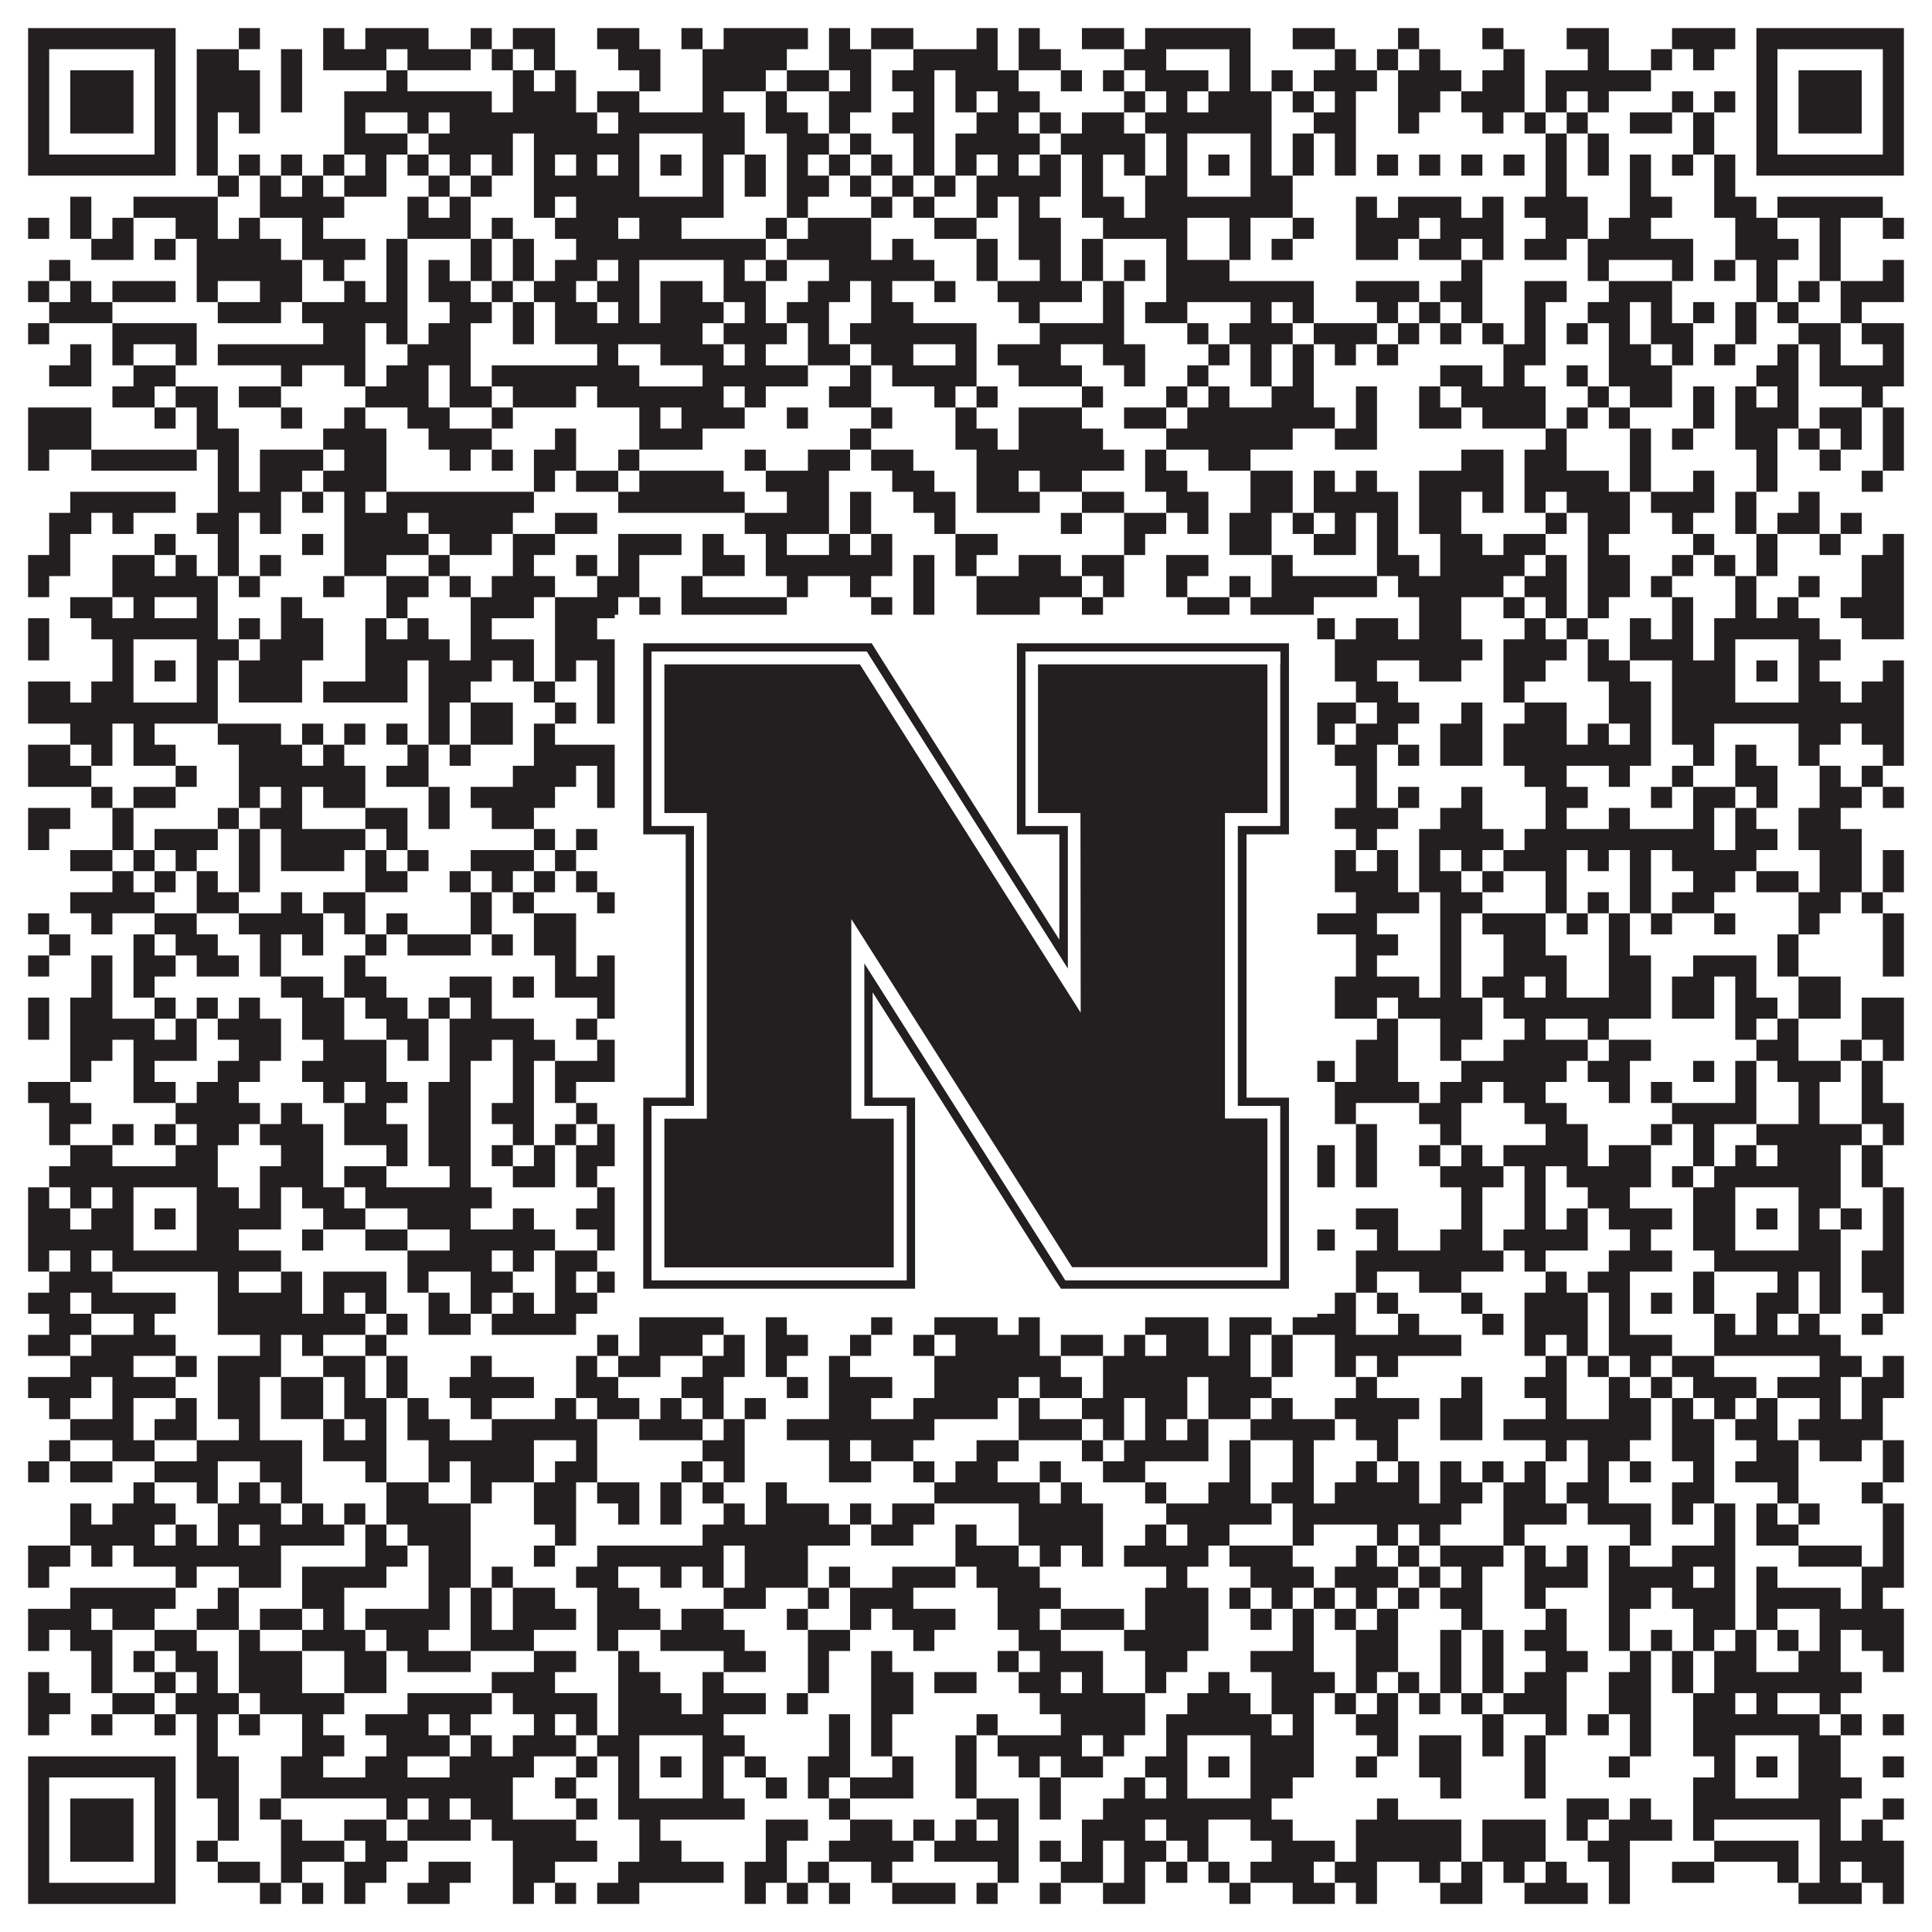 <?xml version="1.0"?>
<svg xmlns="http://www.w3.org/2000/svg" xmlns:xlink="http://www.w3.org/1999/xlink" version="1.1" width="1100px" height="1100px" viewBox="0 0 1100 1100"><rect x="0" y="0" width="1100" height="1100" fill="#ffffff" fill-opacity="1"/><path fill="#231f20" fill-opacity="1" d="M16,16L100,16L100,28L16,28ZM136,16L148,16L148,28L136,28ZM184,16L196,16L196,28L184,28ZM208,16L244,16L244,28L208,28ZM268,16L280,16L280,28L268,28ZM292,16L316,16L316,28L292,28ZM340,16L364,16L364,28L340,28ZM388,16L400,16L400,28L388,28ZM412,16L460,16L460,28L412,28ZM472,16L484,16L484,28L472,28ZM496,16L520,16L520,28L496,28ZM556,16L568,16L568,28L556,28ZM580,16L592,16L592,28L580,28ZM616,16L640,16L640,28L616,28ZM652,16L712,16L712,28L652,28ZM736,16L760,16L760,28L736,28ZM796,16L808,16L808,28L796,28ZM844,16L856,16L856,28L844,28ZM892,16L916,16L916,28L892,28ZM952,16L988,16L988,28L952,28ZM1000,16L1084,16L1084,28L1000,28ZM16,28L28,28L28,40L16,40ZM88,28L100,28L100,40L88,40ZM112,28L136,28L136,40L112,40ZM160,28L172,28L172,40L160,40ZM184,28L220,28L220,40L184,40ZM232,28L268,28L268,40L232,40ZM280,28L292,28L292,40L280,40ZM304,28L316,28L316,40L304,40ZM352,28L376,28L376,40L352,40ZM400,28L448,28L448,40L400,40ZM472,28L496,28L496,40L472,40ZM520,28L568,28L568,40L520,40ZM580,28L604,28L604,40L580,40ZM640,28L664,28L664,40L640,40ZM700,28L712,28L712,40L700,40ZM760,28L772,28L772,40L760,40ZM784,28L796,28L796,40L784,40ZM808,28L820,28L820,40L808,40ZM856,28L868,28L868,40L856,40ZM904,28L916,28L916,40L904,40ZM940,28L952,28L952,40L940,40ZM964,28L976,28L976,40L964,40ZM1000,28L1012,28L1012,40L1000,40ZM1072,28L1084,28L1084,40L1072,40ZM16,40L28,40L28,52L16,52ZM40,40L76,40L76,52L40,52ZM88,40L100,40L100,52L88,52ZM112,40L148,40L148,52L112,52ZM160,40L172,40L172,52L160,52ZM220,40L232,40L232,52L220,52ZM292,40L304,40L304,52L292,52ZM316,40L328,40L328,52L316,52ZM364,40L376,40L376,52L364,52ZM400,40L436,40L436,52L400,52ZM448,40L472,40L472,52L448,52ZM484,40L496,40L496,52L484,52ZM508,40L532,40L532,52L508,52ZM544,40L580,40L580,52L544,52ZM604,40L616,40L616,52L604,52ZM628,40L640,40L640,52L628,52ZM652,40L688,40L688,52L652,52ZM700,40L712,40L712,52L700,52ZM724,40L736,40L736,52L724,52ZM748,40L784,40L784,52L748,52ZM796,40L832,40L832,52L796,52ZM844,40L868,40L868,52L844,52ZM880,40L940,40L940,52L880,52ZM1000,40L1012,40L1012,52L1000,52ZM1024,40L1060,40L1060,52L1024,52ZM1072,40L1084,40L1084,52L1072,52ZM16,52L28,52L28,64L16,64ZM40,52L76,52L76,64L40,64ZM88,52L100,52L100,64L88,64ZM112,52L148,52L148,64L112,64ZM160,52L172,52L172,64L160,64ZM196,52L280,52L280,64L196,64ZM292,52L328,52L328,64L292,64ZM340,52L364,52L364,64L340,64ZM400,52L412,52L412,64L400,64ZM436,52L448,52L448,64L436,64ZM472,52L496,52L496,64L472,64ZM520,52L532,52L532,64L520,64ZM544,52L556,52L556,64L544,64ZM568,52L592,52L592,64L568,64ZM640,52L652,52L652,64L640,64ZM664,52L676,52L676,64L664,64ZM688,52L724,52L724,64L688,64ZM736,52L748,52L748,64L736,64ZM760,52L772,52L772,64L760,64ZM796,52L820,52L820,64L796,64ZM832,52L868,52L868,64L832,64ZM880,52L892,52L892,64L880,64ZM904,52L916,52L916,64L904,64ZM952,52L964,52L964,64L952,64ZM976,52L988,52L988,64L976,64ZM1000,52L1012,52L1012,64L1000,64ZM1024,52L1060,52L1060,64L1024,64ZM1072,52L1084,52L1084,64L1072,64ZM16,64L28,64L28,76L16,76ZM40,64L76,64L76,76L40,76ZM88,64L100,64L100,76L88,76ZM112,64L124,64L124,76L112,76ZM136,64L148,64L148,76L136,76ZM196,64L208,64L208,76L196,76ZM232,64L244,64L244,76L232,76ZM256,64L340,64L340,76L256,76ZM352,64L424,64L424,76L352,76ZM436,64L460,64L460,76L436,76ZM472,64L484,64L484,76L472,76ZM508,64L532,64L532,76L508,76ZM556,64L580,64L580,76L556,76ZM592,64L604,64L604,76L592,76ZM616,64L640,64L640,76L616,76ZM652,64L724,64L724,76L652,76ZM748,64L772,64L772,76L748,76ZM796,64L808,64L808,76L796,76ZM844,64L856,64L856,76L844,76ZM868,64L880,64L880,76L868,76ZM892,64L904,64L904,76L892,76ZM928,64L952,64L952,76L928,76ZM964,64L976,64L976,76L964,76ZM1000,64L1012,64L1012,76L1000,76ZM1024,64L1060,64L1060,76L1024,76ZM1072,64L1084,64L1084,76L1072,76ZM16,76L28,76L28,88L16,88ZM88,76L100,76L100,88L88,88ZM112,76L124,76L124,88L112,88ZM196,76L232,76L232,88L196,88ZM244,76L292,76L292,88L244,88ZM304,76L364,76L364,88L304,88ZM400,76L424,76L424,88L400,88ZM448,76L472,76L472,88L448,88ZM484,76L496,76L496,88L484,88ZM520,76L532,76L532,88L520,88ZM544,76L592,76L592,88L544,88ZM604,76L652,76L652,88L604,88ZM664,76L676,76L676,88L664,88ZM712,76L724,76L724,88L712,88ZM736,76L748,76L748,88L736,88ZM760,76L772,76L772,88L760,88ZM880,76L892,76L892,88L880,88ZM904,76L916,76L916,88L904,88ZM964,76L976,76L976,88L964,88ZM1000,76L1012,76L1012,88L1000,88ZM1072,76L1084,76L1084,88L1072,88ZM16,88L100,88L100,100L16,100ZM112,88L124,88L124,100L112,100ZM136,88L148,88L148,100L136,100ZM160,88L172,88L172,100L160,100ZM184,88L196,88L196,100L184,100ZM208,88L220,88L220,100L208,100ZM232,88L244,88L244,100L232,100ZM256,88L268,88L268,100L256,100ZM280,88L292,88L292,100L280,100ZM304,88L316,88L316,100L304,100ZM328,88L340,88L340,100L328,100ZM352,88L364,88L364,100L352,100ZM376,88L388,88L388,100L376,100ZM400,88L412,88L412,100L400,100ZM424,88L436,88L436,100L424,100ZM448,88L460,88L460,100L448,100ZM472,88L484,88L484,100L472,100ZM496,88L508,88L508,100L496,100ZM520,88L532,88L532,100L520,100ZM544,88L556,88L556,100L544,100ZM568,88L580,88L580,100L568,100ZM592,88L604,88L604,100L592,100ZM616,88L628,88L628,100L616,100ZM640,88L652,88L652,100L640,100ZM664,88L676,88L676,100L664,100ZM688,88L700,88L700,100L688,100ZM712,88L724,88L724,100L712,100ZM736,88L748,88L748,100L736,100ZM760,88L772,88L772,100L760,100ZM784,88L796,88L796,100L784,100ZM808,88L820,88L820,100L808,100ZM832,88L844,88L844,100L832,100ZM856,88L868,88L868,100L856,100ZM880,88L892,88L892,100L880,100ZM904,88L916,88L916,100L904,100ZM928,88L940,88L940,100L928,100ZM952,88L964,88L964,100L952,100ZM976,88L988,88L988,100L976,100ZM1000,88L1084,88L1084,100L1000,100ZM124,100L136,100L136,112L124,112ZM148,100L160,100L160,112L148,112ZM172,100L184,100L184,112L172,112ZM196,100L220,100L220,112L196,112ZM244,100L256,100L256,112L244,112ZM268,100L280,100L280,112L268,112ZM304,100L364,100L364,112L304,112ZM400,100L412,100L412,112L400,112ZM424,100L436,100L436,112L424,112ZM448,100L472,100L472,112L448,112ZM484,100L496,100L496,112L484,112ZM508,100L520,100L520,112L508,112ZM532,100L544,100L544,112L532,112ZM556,100L604,100L604,112L556,112ZM616,100L628,100L628,112L616,112ZM652,100L676,100L676,112L652,112ZM712,100L736,100L736,112L712,112ZM880,100L892,100L892,112L880,112ZM928,100L940,100L940,112L928,112ZM976,100L988,100L988,112L976,112ZM40,112L52,112L52,124L40,124ZM76,112L124,112L124,124L76,124ZM148,112L196,112L196,124L148,124ZM232,112L244,112L244,124L232,124ZM256,112L268,112L268,124L256,124ZM304,112L316,112L316,124L304,124ZM328,112L412,112L412,124L328,124ZM448,112L460,112L460,124L448,124ZM496,112L508,112L508,124L496,124ZM520,112L532,112L532,124L520,124ZM556,112L568,112L568,124L556,124ZM580,112L592,112L592,124L580,124ZM616,112L640,112L640,124L616,124ZM652,112L736,112L736,124L652,124ZM772,112L784,112L784,124L772,124ZM796,112L832,112L832,124L796,124ZM844,112L856,112L856,124L844,124ZM868,112L904,112L904,124L868,124ZM928,112L952,112L952,124L928,124ZM976,112L1000,112L1000,124L976,124ZM1012,112L1072,112L1072,124L1012,124ZM16,124L28,124L28,136L16,136ZM40,124L52,124L52,136L40,136ZM64,124L76,124L76,136L64,136ZM100,124L124,124L124,136L100,136ZM136,124L148,124L148,136L136,136ZM172,124L184,124L184,136L172,136ZM232,124L268,124L268,136L232,136ZM280,124L292,124L292,136L280,136ZM316,124L352,124L352,136L316,136ZM364,124L388,124L388,136L364,136ZM436,124L448,124L448,136L436,136ZM460,124L496,124L496,136L460,136ZM532,124L556,124L556,136L532,136ZM580,124L604,124L604,136L580,136ZM628,124L676,124L676,136L628,136ZM700,124L712,124L712,136L700,136ZM736,124L748,124L748,136L736,136ZM772,124L808,124L808,136L772,136ZM820,124L856,124L856,136L820,136ZM880,124L904,124L904,136L880,136ZM916,124L940,124L940,136L916,136ZM988,124L1012,124L1012,136L988,136ZM1036,124L1048,124L1048,136L1036,136ZM1072,124L1084,124L1084,136L1072,136ZM52,136L76,136L76,148L52,148ZM88,136L100,136L100,148L88,148ZM112,136L160,136L160,148L112,148ZM172,136L208,136L208,148L172,148ZM220,136L232,136L232,148L220,148ZM268,136L280,136L280,148L268,148ZM292,136L304,136L304,148L292,148ZM328,136L436,136L436,148L328,148ZM448,136L496,136L496,148L448,148ZM508,136L520,136L520,148L508,148ZM556,136L568,136L568,148L556,148ZM580,136L604,136L604,148L580,148ZM616,136L628,136L628,148L616,148ZM664,136L676,136L676,148L664,148ZM700,136L712,136L712,148L700,148ZM724,136L736,136L736,148L724,148ZM772,136L796,136L796,148L772,148ZM808,136L832,136L832,148L808,148ZM844,136L856,136L856,148L844,148ZM868,136L892,136L892,148L868,148ZM904,136L964,136L964,148L904,148ZM988,136L1024,136L1024,148L988,148ZM1036,136L1048,136L1048,148L1036,148ZM28,148L40,148L40,160L28,160ZM112,148L172,148L172,160L112,160ZM184,148L196,148L196,160L184,160ZM220,148L232,148L232,160L220,160ZM244,148L256,148L256,160L244,160ZM268,148L280,148L280,160L268,160ZM292,148L304,148L304,160L292,160ZM316,148L340,148L340,160L316,160ZM352,148L364,148L364,160L352,160ZM412,148L424,148L424,160L412,160ZM436,148L448,148L448,160L436,160ZM472,148L532,148L532,160L472,160ZM556,148L568,148L568,160L556,160ZM592,148L604,148L604,160L592,160ZM616,148L628,148L628,160L616,160ZM640,148L652,148L652,160L640,160ZM664,148L700,148L700,160L664,160ZM832,148L844,148L844,160L832,160ZM904,148L916,148L916,160L904,160ZM952,148L964,148L964,160L952,160ZM976,148L988,148L988,160L976,160ZM1000,148L1012,148L1012,160L1000,160ZM1036,148L1048,148L1048,160L1036,160ZM1072,148L1084,148L1084,160L1072,160ZM16,160L28,160L28,172L16,172ZM40,160L52,160L52,172L40,172ZM64,160L100,160L100,172L64,172ZM112,160L124,160L124,172L112,172ZM148,160L172,160L172,172L148,172ZM196,160L208,160L208,172L196,172ZM220,160L232,160L232,172L220,172ZM244,160L268,160L268,172L244,172ZM280,160L292,160L292,172L280,172ZM304,160L328,160L328,172L304,172ZM340,160L364,160L364,172L340,172ZM376,160L400,160L400,172L376,172ZM412,160L436,160L436,172L412,172ZM460,160L484,160L484,172L460,172ZM496,160L508,160L508,172L496,172ZM532,160L544,160L544,172L532,172ZM568,160L616,160L616,172L568,172ZM628,160L640,160L640,172L628,172ZM664,160L748,160L748,172L664,172ZM772,160L808,160L808,172L772,172ZM820,160L844,160L844,172L820,172ZM868,160L892,160L892,172L868,172ZM916,160L952,160L952,172L916,172ZM1000,160L1012,160L1012,172L1000,172ZM1024,160L1036,160L1036,172L1024,172ZM1048,160L1084,160L1084,172L1048,172ZM28,172L64,172L64,184L28,184ZM124,172L160,172L160,184L124,184ZM172,172L232,172L232,184L172,184ZM256,172L280,172L280,184L256,184ZM292,172L304,172L304,184L292,184ZM316,172L340,172L340,184L316,184ZM352,172L364,172L364,184L352,184ZM376,172L412,172L412,184L376,184ZM424,172L436,172L436,184L424,184ZM448,172L472,172L472,184L448,184ZM496,172L520,172L520,184L496,184ZM580,172L592,172L592,184L580,184ZM628,172L640,172L640,184L628,184ZM652,172L676,172L676,184L652,184ZM712,172L724,172L724,184L712,184ZM736,172L748,172L748,184L736,184ZM784,172L796,172L796,184L784,184ZM808,172L820,172L820,184L808,184ZM832,172L844,172L844,184L832,184ZM868,172L880,172L880,184L868,184ZM904,172L928,172L928,184L904,184ZM940,172L952,172L952,184L940,184ZM964,172L976,172L976,184L964,184ZM988,172L1000,172L1000,184L988,184ZM1012,172L1024,172L1024,184L1012,184ZM1048,172L1060,172L1060,184L1048,184ZM16,184L28,184L28,196L16,196ZM64,184L112,184L112,196L64,196ZM184,184L208,184L208,196L184,196ZM220,184L232,184L232,196L220,196ZM244,184L268,184L268,196L244,196ZM292,184L304,184L304,196L292,196ZM316,184L400,184L400,196L316,196ZM412,184L448,184L448,196L412,196ZM460,184L472,184L472,196L460,196ZM484,184L556,184L556,196L484,196ZM592,184L640,184L640,196L592,196ZM676,184L688,184L688,196L676,196ZM700,184L736,184L736,196L700,196ZM748,184L784,184L784,196L748,196ZM796,184L808,184L808,196L796,196ZM820,184L832,184L832,196L820,196ZM844,184L856,184L856,196L844,196ZM868,184L880,184L880,196L868,196ZM892,184L904,184L904,196L892,196ZM916,184L928,184L928,196L916,196ZM940,184L964,184L964,196L940,196ZM988,184L1000,184L1000,196L988,196ZM1024,184L1048,184L1048,196L1024,196ZM1060,184L1084,184L1084,196L1060,196ZM40,196L52,196L52,208L40,208ZM64,196L76,196L76,208L64,208ZM100,196L112,196L112,208L100,208ZM124,196L208,196L208,208L124,208ZM232,196L268,196L268,208L232,208ZM340,196L352,196L352,208L340,208ZM376,196L412,196L412,208L376,208ZM424,196L436,196L436,208L424,208ZM460,196L484,196L484,208L460,208ZM496,196L520,196L520,208L496,208ZM544,196L556,196L556,208L544,208ZM568,196L604,196L604,208L568,208ZM628,196L652,196L652,208L628,208ZM688,196L700,196L700,208L688,208ZM712,196L724,196L724,208L712,208ZM736,196L748,196L748,208L736,208ZM760,196L772,196L772,208L760,208ZM784,196L796,196L796,208L784,208ZM856,196L880,196L880,208L856,208ZM916,196L940,196L940,208L916,208ZM952,196L964,196L964,208L952,208ZM976,196L988,196L988,208L976,208ZM1012,196L1024,196L1024,208L1012,208ZM1036,196L1048,196L1048,208L1036,208ZM1072,196L1084,196L1084,208L1072,208ZM28,208L52,208L52,220L28,220ZM76,208L100,208L100,220L76,220ZM160,208L172,208L172,220L160,220ZM196,208L208,208L208,220L196,220ZM220,208L244,208L244,220L220,220ZM256,208L268,208L268,220L256,220ZM280,208L364,208L364,220L280,220ZM400,208L460,208L460,220L400,220ZM484,208L496,208L496,220L484,220ZM508,208L556,208L556,220L508,220ZM580,208L616,208L616,220L580,220ZM640,208L652,208L652,220L640,220ZM676,208L688,208L688,220L676,220ZM712,208L724,208L724,220L712,220ZM736,208L748,208L748,220L736,220ZM820,208L844,208L844,220L820,220ZM856,208L868,208L868,220L856,220ZM892,208L904,208L904,220L892,220ZM916,208L952,208L952,220L916,220ZM1000,208L1024,208L1024,220L1000,220ZM1036,208L1084,208L1084,220L1036,220ZM64,220L88,220L88,232L64,232ZM100,220L124,220L124,232L100,232ZM136,220L160,220L160,232L136,232ZM208,220L244,220L244,232L208,232ZM256,220L280,220L280,232L256,232ZM292,220L328,220L328,232L292,232ZM340,220L412,220L412,232L340,232ZM424,220L436,220L436,232L424,232ZM472,220L496,220L496,232L472,232ZM532,220L544,220L544,232L532,232ZM556,220L568,220L568,232L556,232ZM616,220L628,220L628,232L616,232ZM664,220L676,220L676,232L664,232ZM688,220L700,220L700,232L688,232ZM724,220L748,220L748,232L724,232ZM772,220L784,220L784,232L772,232ZM808,220L820,220L820,232L808,232ZM832,220L880,220L880,232L832,232ZM904,220L916,220L916,232L904,232ZM928,220L952,220L952,232L928,232ZM964,220L976,220L976,232L964,232ZM988,220L1000,220L1000,232L988,232ZM1012,220L1024,220L1024,232L1012,232ZM1060,220L1072,220L1072,232L1060,232ZM16,232L52,232L52,244L16,244ZM88,232L100,232L100,244L88,244ZM112,232L124,232L124,244L112,244ZM160,232L172,232L172,244L160,244ZM196,232L208,232L208,244L196,244ZM232,232L256,232L256,244L232,244ZM280,232L292,232L292,244L280,244ZM364,232L376,232L376,244L364,244ZM388,232L424,232L424,244L388,244ZM448,232L460,232L460,244L448,244ZM496,232L508,232L508,244L496,244ZM544,232L556,232L556,244L544,244ZM580,232L616,232L616,244L580,244ZM640,232L664,232L664,244L640,244ZM676,232L760,232L760,244L676,244ZM772,232L784,232L784,244L772,244ZM808,232L832,232L832,244L808,244ZM844,232L880,232L880,244L844,244ZM892,232L904,232L904,244L892,244ZM916,232L928,232L928,244L916,244ZM964,232L976,232L976,244L964,244ZM988,232L1024,232L1024,244L988,244ZM1036,232L1060,232L1060,244L1036,244ZM1072,232L1084,232L1084,244L1072,244ZM16,244L52,244L52,256L16,256ZM112,244L136,244L136,256L112,256ZM184,244L220,244L220,256L184,256ZM244,244L280,244L280,256L244,256ZM316,244L328,244L328,256L316,256ZM364,244L400,244L400,256L364,256ZM484,244L496,244L496,256L484,256ZM544,244L568,244L568,256L544,256ZM580,244L628,244L628,256L580,256ZM664,244L736,244L736,256L664,256ZM760,244L784,244L784,256L760,256ZM880,244L892,244L892,256L880,256ZM928,244L940,244L940,256L928,256ZM952,244L964,244L964,256L952,256ZM988,244L1012,244L1012,256L988,256ZM1024,244L1036,244L1036,256L1024,256ZM1048,244L1060,244L1060,256L1048,256ZM1072,244L1084,244L1084,256L1072,256ZM16,256L28,256L28,268L16,268ZM52,256L112,256L112,268L52,268ZM124,256L136,256L136,268L124,268ZM148,256L184,256L184,268L148,268ZM196,256L220,256L220,268L196,268ZM256,256L268,256L268,268L256,268ZM280,256L292,256L292,268L280,268ZM304,256L328,256L328,268L304,268ZM352,256L364,256L364,268L352,268ZM424,256L436,256L436,268L424,268ZM460,256L484,256L484,268L460,268ZM496,256L520,256L520,268L496,268ZM556,256L640,256L640,268L556,268ZM652,256L664,256L664,268L652,268ZM688,256L712,256L712,268L688,268ZM832,256L856,256L856,268L832,268ZM868,256L892,256L892,268L868,268ZM928,256L940,256L940,268L928,268ZM1000,256L1012,256L1012,268L1000,268ZM1036,256L1048,256L1048,268L1036,268ZM1072,256L1084,256L1084,268L1072,268ZM124,268L136,268L136,280L124,280ZM148,268L172,268L172,280L148,280ZM184,268L220,268L220,280L184,280ZM304,268L316,268L316,280L304,280ZM328,268L352,268L352,280L328,280ZM364,268L412,268L412,280L364,280ZM436,268L472,268L472,280L436,280ZM508,268L532,268L532,280L508,280ZM556,268L580,268L580,280L556,280ZM592,268L616,268L616,280L592,280ZM652,268L676,268L676,280L652,280ZM712,268L736,268L736,280L712,280ZM748,268L760,268L760,280L748,280ZM772,268L784,268L784,280L772,280ZM808,268L856,268L856,280L808,280ZM868,268L916,268L916,280L868,280ZM928,268L940,268L940,280L928,280ZM964,268L976,268L976,280L964,280ZM1000,268L1012,268L1012,280L1000,280ZM1060,268L1072,268L1072,280L1060,280ZM40,280L100,280L100,292L40,292ZM124,280L160,280L160,292L124,292ZM172,280L184,280L184,292L172,292ZM196,280L208,280L208,292L196,292ZM220,280L304,280L304,292L220,292ZM352,280L424,280L424,292L352,292ZM448,280L472,280L472,292L448,292ZM484,280L496,280L496,292L484,292ZM520,280L544,280L544,292L520,292ZM556,280L592,280L592,292L556,292ZM616,280L640,280L640,292L616,292ZM664,280L688,280L688,292L664,292ZM712,280L736,280L736,292L712,292ZM748,280L796,280L796,292L748,292ZM808,280L832,280L832,292L808,292ZM844,280L856,280L856,292L844,292ZM868,280L880,280L880,292L868,292ZM892,280L928,280L928,292L892,292ZM940,280L976,280L976,292L940,292ZM988,280L1000,280L1000,292L988,292ZM1024,280L1036,280L1036,292L1024,292ZM28,292L52,292L52,304L28,304ZM64,292L76,292L76,304L64,304ZM112,292L136,292L136,304L112,304ZM148,292L160,292L160,304L148,304ZM196,292L232,292L232,304L196,304ZM244,292L292,292L292,304L244,304ZM316,292L340,292L340,304L316,304ZM424,292L472,292L472,304L424,304ZM484,292L496,292L496,304L484,304ZM532,292L544,292L544,304L532,304ZM604,292L616,292L616,304L604,304ZM640,292L664,292L664,304L640,304ZM676,292L688,292L688,304L676,304ZM700,292L724,292L724,304L700,304ZM736,292L748,292L748,304L736,304ZM760,292L772,292L772,304L760,304ZM784,292L796,292L796,304L784,304ZM808,292L832,292L832,304L808,304ZM880,292L892,292L892,304L880,304ZM904,292L928,292L928,304L904,304ZM952,292L964,292L964,304L952,304ZM988,292L1000,292L1000,304L988,304ZM1012,292L1036,292L1036,304L1012,304ZM1048,292L1060,292L1060,304L1048,304ZM28,304L40,304L40,316L28,316ZM88,304L100,304L100,316L88,316ZM124,304L136,304L136,316L124,316ZM172,304L184,304L184,316L172,316ZM196,304L244,304L244,316L196,316ZM256,304L280,304L280,316L256,316ZM292,304L316,304L316,316L292,316ZM352,304L388,304L388,316L352,316ZM400,304L412,304L412,316L400,316ZM436,304L448,304L448,316L436,316ZM472,304L484,304L484,316L472,316ZM496,304L508,304L508,316L496,316ZM544,304L568,304L568,316L544,316ZM640,304L652,304L652,316L640,316ZM700,304L724,304L724,316L700,316ZM748,304L772,304L772,316L748,316ZM784,304L796,304L796,316L784,316ZM820,304L844,304L844,316L820,316ZM856,304L880,304L880,316L856,316ZM904,304L916,304L916,316L904,316ZM964,304L976,304L976,316L964,316ZM1000,304L1012,304L1012,316L1000,316ZM1036,304L1048,304L1048,316L1036,316ZM1072,304L1084,304L1084,316L1072,316ZM16,316L40,316L40,328L16,328ZM64,316L88,316L88,328L64,328ZM100,316L112,316L112,328L100,328ZM124,316L136,316L136,328L124,328ZM148,316L160,316L160,328L148,328ZM196,316L220,316L220,328L196,328ZM244,316L256,316L256,328L244,328ZM292,316L304,316L304,328L292,328ZM328,316L340,316L340,328L328,328ZM352,316L364,316L364,328L352,328ZM400,316L424,316L424,328L400,328ZM436,316L508,316L508,328L436,328ZM520,316L532,316L532,328L520,328ZM544,316L556,316L556,328L544,328ZM580,316L604,316L604,328L580,328ZM616,316L640,316L640,328L616,328ZM664,316L688,316L688,328L664,328ZM724,316L736,316L736,328L724,328ZM784,316L808,316L808,328L784,328ZM820,316L868,316L868,328L820,328ZM880,316L892,316L892,328L880,328ZM904,316L928,316L928,328L904,328ZM952,316L964,316L964,328L952,328ZM976,316L988,316L988,328L976,328ZM1000,316L1012,316L1012,328L1000,328ZM1060,316L1084,316L1084,328L1060,328ZM16,328L28,328L28,340L16,340ZM64,328L124,328L124,340L64,340ZM136,328L148,328L148,340L136,340ZM184,328L196,328L196,340L184,340ZM220,328L244,328L244,340L220,340ZM256,328L268,328L268,340L256,340ZM280,328L316,328L316,340L280,340ZM340,328L364,328L364,340L340,340ZM388,328L400,328L400,340L388,340ZM448,328L460,328L460,340L448,340ZM484,328L496,328L496,340L484,340ZM520,328L532,328L532,340L520,340ZM556,328L616,328L616,340L556,340ZM628,328L640,328L640,340L628,340ZM664,328L676,328L676,340L664,340ZM700,328L712,328L712,340L700,340ZM724,328L784,328L784,340L724,340ZM796,328L856,328L856,340L796,340ZM868,328L892,328L892,340L868,340ZM904,328L928,328L928,340L904,340ZM940,328L952,328L952,340L940,340ZM988,328L1000,328L1000,340L988,340ZM1024,328L1036,328L1036,340L1024,340ZM1060,328L1084,328L1084,340L1060,340ZM40,340L64,340L64,352L40,352ZM76,340L88,340L88,352L76,352ZM112,340L124,340L124,352L112,352ZM160,340L172,340L172,352L160,352ZM220,340L232,340L232,352L220,352ZM268,340L304,340L304,352L268,352ZM316,340L352,340L352,352L316,352ZM364,340L376,340L376,352L364,352ZM388,340L448,340L448,352L388,352ZM496,340L508,340L508,352L496,352ZM520,340L532,340L532,352L520,352ZM556,340L592,340L592,352L556,352ZM616,340L628,340L628,352L616,352ZM676,340L700,340L700,352L676,352ZM712,340L748,340L748,352L712,352ZM808,340L832,340L832,352L808,352ZM856,340L868,340L868,352L856,352ZM880,340L892,340L892,352L880,352ZM904,340L916,340L916,352L904,352ZM952,340L964,340L964,352L952,352ZM988,340L1000,340L1000,352L988,352ZM1012,340L1024,340L1024,352L1012,352ZM1048,340L1084,340L1084,352L1048,352ZM16,352L28,352L28,364L16,364ZM52,352L124,352L124,364L52,364ZM136,352L148,352L148,364L136,364ZM160,352L184,352L184,364L160,364ZM208,352L220,352L220,364L208,364ZM232,352L244,352L244,364L232,364ZM268,352L280,352L280,364L268,364ZM316,352L340,352L340,364L316,364ZM352,352L412,352L412,364L352,364ZM448,352L460,352L460,364L448,364ZM496,352L508,352L508,364L496,364ZM532,352L556,352L556,364L532,364ZM580,352L592,352L592,364L580,364ZM604,352L652,352L652,364L604,364ZM664,352L724,352L724,364L664,364ZM736,352L760,352L760,364L736,364ZM772,352L796,352L796,364L772,364ZM808,352L832,352L832,364L808,364ZM868,352L880,352L880,364L868,364ZM892,352L904,352L904,364L892,364ZM928,352L940,352L940,364L928,364ZM952,352L964,352L964,364L952,364ZM976,352L1036,352L1036,364L976,364ZM1060,352L1084,352L1084,364L1060,364ZM16,364L28,364L28,376L16,376ZM64,364L76,364L76,376L64,376ZM112,364L136,364L136,376L112,376ZM148,364L184,364L184,376L148,376ZM208,364L256,364L256,376L208,376ZM268,364L304,364L304,376L268,376ZM316,364L364,364L364,376L316,376ZM400,364L412,364L412,376L400,376ZM424,364L472,364L472,376L424,376ZM556,364L568,364L568,376L556,376ZM580,364L616,364L616,376L580,376ZM640,364L652,364L652,376L640,376ZM664,364L676,364L676,376L664,376ZM712,364L748,364L748,376L712,376ZM760,364L844,364L844,376L760,376ZM856,364L892,364L892,376L856,376ZM904,364L916,364L916,376L904,376ZM928,364L964,364L964,376L928,376ZM976,364L988,364L988,376L976,376ZM1024,364L1048,364L1048,376L1024,376ZM64,376L76,376L76,388L64,388ZM88,376L100,376L100,388L88,388ZM112,376L124,376L124,388L112,388ZM136,376L172,376L172,388L136,388ZM208,376L232,376L232,388L208,388ZM244,376L280,376L280,388L244,388ZM292,376L304,376L304,388L292,388ZM316,376L328,376L328,388L316,388ZM340,376L364,376L364,388L340,388ZM376,376L388,376L388,388L376,388ZM400,376L412,376L412,388L400,388ZM436,376L448,376L448,388L436,388ZM460,376L532,376L532,388L460,388ZM544,376L568,376L568,388L544,388ZM580,376L640,376L640,388L580,388ZM652,376L676,376L676,388L652,388ZM688,376L700,376L700,388L688,388ZM712,376L748,376L748,388L712,388ZM760,376L784,376L784,388L760,388ZM808,376L832,376L832,388L808,388ZM856,376L880,376L880,388L856,388ZM904,376L928,376L928,388L904,388ZM952,376L988,376L988,388L952,388ZM1000,376L1012,376L1012,388L1000,388ZM1024,376L1036,376L1036,388L1024,388ZM1072,376L1084,376L1084,388L1072,388ZM16,388L40,388L40,400L16,400ZM52,388L76,388L76,400L52,400ZM112,388L124,388L124,400L112,400ZM136,388L172,388L172,400L136,400ZM184,388L232,388L232,400L184,400ZM244,388L268,388L268,400L244,400ZM304,388L316,388L316,400L304,400ZM340,388L364,388L364,400L340,400ZM400,388L436,388L436,400L400,400ZM448,388L460,388L460,400L448,400ZM472,388L496,388L496,400L472,400ZM580,388L616,388L616,400L580,400ZM640,388L652,388L652,400L640,400ZM664,388L676,388L676,400L664,400ZM712,388L736,388L736,400L712,400ZM772,388L796,388L796,400L772,400ZM856,388L868,388L868,400L856,400ZM916,388L940,388L940,400L916,400ZM952,388L988,388L988,400L952,400ZM1024,388L1048,388L1048,400L1024,400ZM1060,388L1084,388L1084,400L1060,400ZM16,400L124,400L124,412L16,412ZM244,400L256,400L256,412L244,412ZM268,400L292,400L292,412L268,412ZM316,400L328,400L328,412L316,412ZM340,400L412,400L412,412L340,412ZM424,400L436,400L436,412L424,412ZM484,400L508,400L508,412L484,412ZM520,400L532,400L532,412L520,412ZM604,400L616,400L616,412L604,412ZM652,400L736,400L736,412L652,412ZM748,400L772,400L772,412L748,412ZM784,400L808,400L808,412L784,412ZM832,400L844,400L844,412L832,412ZM868,400L892,400L892,412L868,412ZM916,400L940,400L940,412L916,412ZM952,400L1084,400L1084,412L952,412ZM40,412L64,412L64,424L40,424ZM76,412L88,412L88,424L76,424ZM124,412L160,412L160,424L124,424ZM172,412L184,412L184,424L172,424ZM196,412L208,412L208,424L196,424ZM220,412L232,412L232,424L220,424ZM244,412L256,412L256,424L244,424ZM268,412L292,412L292,424L268,424ZM304,412L316,412L316,424L304,424ZM352,412L364,412L364,424L352,424ZM376,412L388,412L388,424L376,424ZM400,412L424,412L424,424L400,424ZM436,412L460,412L460,424L436,424ZM472,412L508,412L508,424L472,424ZM544,412L592,412L592,424L544,424ZM616,412L628,412L628,424L616,424ZM640,412L664,412L664,424L640,424ZM688,412L760,412L760,424L688,424ZM772,412L796,412L796,424L772,424ZM820,412L844,412L844,424L820,424ZM856,412L892,412L892,424L856,424ZM904,412L916,412L916,424L904,424ZM928,412L940,412L940,424L928,424ZM952,412L976,412L976,424L952,424ZM1024,412L1048,412L1048,424L1024,424ZM1060,412L1084,412L1084,424L1060,424ZM16,424L40,424L40,436L16,436ZM52,424L64,424L64,436L52,436ZM76,424L100,424L100,436L76,436ZM136,424L172,424L172,436L136,436ZM184,424L196,424L196,436L184,436ZM232,424L244,424L244,436L232,436ZM256,424L268,424L268,436L256,436ZM304,424L352,424L352,436L304,436ZM364,424L388,424L388,436L364,436ZM436,424L460,424L460,436L436,436ZM508,424L520,424L520,436L508,436ZM532,424L556,424L556,436L532,436ZM568,424L580,424L580,436L568,436ZM592,424L604,424L604,436L592,436ZM616,424L628,424L628,436L616,436ZM688,424L712,424L712,436L688,436ZM724,424L736,424L736,436L724,436ZM760,424L784,424L784,436L760,436ZM796,424L808,424L808,436L796,436ZM820,424L844,424L844,436L820,436ZM856,424L940,424L940,436L856,436ZM964,424L976,424L976,436L964,436ZM988,424L1000,424L1000,436L988,436ZM1024,424L1036,424L1036,436L1024,436ZM1072,424L1084,424L1084,436L1072,436ZM16,436L52,436L52,448L16,448ZM100,436L112,436L112,448L100,448ZM136,436L208,436L208,448L136,448ZM220,436L244,436L244,448L220,448ZM292,436L328,436L328,448L292,448ZM340,436L352,436L352,448L340,448ZM364,436L376,436L376,448L364,448ZM388,436L412,436L412,448L388,448ZM460,436L472,436L472,448L460,448ZM484,436L496,436L496,448L484,448ZM544,436L580,436L580,448L544,448ZM652,436L676,436L676,448L652,448ZM772,436L784,436L784,448L772,448ZM868,436L892,436L892,448L868,448ZM916,436L928,436L928,448L916,448ZM952,436L964,436L964,448L952,448ZM988,436L1012,436L1012,448L988,448ZM1036,436L1048,436L1048,448L1036,448ZM1060,436L1072,436L1072,448L1060,448ZM52,448L64,448L64,460L52,460ZM76,448L100,448L100,460L76,460ZM136,448L148,448L148,460L136,460ZM160,448L172,448L172,460L160,460ZM184,448L208,448L208,460L184,460ZM244,448L256,448L256,460L244,460ZM268,448L316,448L316,460L268,460ZM340,448L352,448L352,460L340,460ZM436,448L460,448L460,460L436,460ZM472,448L484,448L484,460L472,460ZM496,448L520,448L520,460L496,460ZM532,448L556,448L556,460L532,460ZM568,448L580,448L580,460L568,460ZM592,448L604,448L604,460L592,460ZM664,448L712,448L712,460L664,460ZM772,448L784,448L784,460L772,460ZM796,448L808,448L808,460L796,460ZM832,448L844,448L844,460L832,460ZM880,448L904,448L904,460L880,460ZM940,448L952,448L952,460L940,460ZM964,448L988,448L988,460L964,460ZM1000,448L1012,448L1012,460L1000,460ZM1036,448L1060,448L1060,460L1036,460ZM1072,448L1084,448L1084,460L1072,460ZM16,460L40,460L40,472L16,472ZM64,460L76,460L76,472L64,472ZM124,460L136,460L136,472L124,472ZM148,460L172,460L172,472L148,472ZM208,460L232,460L232,472L208,472ZM244,460L256,460L256,472L244,472ZM280,460L304,460L304,472L280,472ZM352,460L364,460L364,472L352,472ZM388,460L424,460L424,472L388,472ZM460,460L508,460L508,472L460,472ZM544,460L556,460L556,472L544,472ZM580,460L616,460L616,472L580,472ZM628,460L640,460L640,472L628,472ZM652,460L676,460L676,472L652,472ZM688,460L700,460L700,472L688,472ZM712,460L748,460L748,472L712,472ZM760,460L796,460L796,472L760,472ZM820,460L844,460L844,472L820,472ZM880,460L892,460L892,472L880,472ZM916,460L928,460L928,472L916,472ZM964,460L976,460L976,472L964,472ZM988,460L1000,460L1000,472L988,472ZM1024,460L1048,460L1048,472L1024,472ZM16,472L28,472L28,484L16,484ZM64,472L76,472L76,484L64,484ZM88,472L124,472L124,484L88,484ZM136,472L148,472L148,484L136,484ZM160,472L208,472L208,484L160,484ZM220,472L232,472L232,484L220,484ZM304,472L316,472L316,484L304,484ZM328,472L340,472L340,484L328,484ZM352,472L376,472L376,484L352,484ZM400,472L412,472L412,484L400,484ZM436,472L508,472L508,484L436,484ZM520,472L556,472L556,484L520,484ZM580,472L592,472L592,484L580,484ZM604,472L628,472L628,484L604,484ZM640,472L652,472L652,484L640,484ZM664,472L700,472L700,484L664,484ZM712,472L748,472L748,484L712,484ZM772,472L784,472L784,484L772,484ZM808,472L856,472L856,484L808,484ZM868,472L976,472L976,484L868,484ZM988,472L1012,472L1012,484L988,484ZM1024,472L1060,472L1060,484L1024,484ZM40,484L64,484L64,496L40,496ZM76,484L88,484L88,496L76,496ZM100,484L112,484L112,496L100,496ZM136,484L148,484L148,496L136,496ZM160,484L196,484L196,496L160,496ZM208,484L220,484L220,496L208,496ZM232,484L244,484L244,496L232,496ZM268,484L304,484L304,496L268,496ZM316,484L328,484L328,496L316,496ZM364,484L376,484L376,496L364,496ZM388,484L412,484L412,496L388,496ZM424,484L436,484L436,496L424,496ZM448,484L472,484L472,496L448,496ZM484,484L496,484L496,496L484,496ZM508,484L556,484L556,496L508,496ZM580,484L592,484L592,496L580,496ZM604,484L616,484L616,496L604,496ZM664,484L688,484L688,496L664,496ZM712,484L724,484L724,496L712,496ZM736,484L748,484L748,496L736,496ZM760,484L772,484L772,496L760,496ZM784,484L796,484L796,496L784,496ZM808,484L820,484L820,496L808,496ZM832,484L844,484L844,496L832,496ZM856,484L892,484L892,496L856,496ZM904,484L916,484L916,496L904,496ZM928,484L940,484L940,496L928,496ZM952,484L1000,484L1000,496L952,496ZM1036,484L1060,484L1060,496L1036,496ZM1072,484L1084,484L1084,496L1072,496ZM64,496L76,496L76,508L64,508ZM88,496L100,496L100,508L88,508ZM112,496L124,496L124,508L112,508ZM136,496L148,496L148,508L136,508ZM208,496L232,496L232,508L208,508ZM256,496L268,496L268,508L256,508ZM280,496L292,496L292,508L280,508ZM304,496L316,496L316,508L304,508ZM328,496L340,496L340,508L328,508ZM364,496L400,496L400,508L364,508ZM484,496L496,496L496,508L484,508ZM508,496L604,496L604,508L508,508ZM616,496L628,496L628,508L616,508ZM640,496L676,496L676,508L640,508ZM712,496L736,496L736,508L712,508ZM760,496L796,496L796,508L760,508ZM808,496L832,496L832,508L808,508ZM844,496L856,496L856,508L844,508ZM880,496L892,496L892,508L880,508ZM928,496L940,496L940,508L928,508ZM964,496L988,496L988,508L964,508ZM1000,496L1024,496L1024,508L1000,508ZM1036,496L1060,496L1060,508L1036,508ZM1072,496L1084,496L1084,508L1072,508ZM40,508L88,508L88,520L40,520ZM112,508L136,508L136,520L112,520ZM160,508L172,508L172,520L160,520ZM184,508L208,508L208,520L184,520ZM268,508L280,508L280,520L268,520ZM292,508L304,508L304,520L292,520ZM340,508L352,508L352,520L340,520ZM364,508L388,508L388,520L364,520ZM400,508L424,508L424,520L400,520ZM448,508L460,508L460,520L448,520ZM472,508L484,508L484,520L472,520ZM496,508L556,508L556,520L496,520ZM568,508L580,508L580,520L568,520ZM592,508L604,508L604,520L592,520ZM616,508L640,508L640,520L616,520ZM652,508L676,508L676,520L652,520ZM688,508L700,508L700,520L688,520ZM724,508L748,508L748,520L724,520ZM772,508L808,508L808,520L772,520ZM820,508L844,508L844,520L820,520ZM880,508L892,508L892,520L880,520ZM904,508L916,508L916,520L904,520ZM928,508L940,508L940,520L928,520ZM952,508L976,508L976,520L952,520ZM1024,508L1048,508L1048,520L1024,520ZM1060,508L1072,508L1072,520L1060,520ZM16,520L28,520L28,532L16,532ZM52,520L64,520L64,532L52,532ZM88,520L112,520L112,532L88,532ZM136,520L184,520L184,532L136,532ZM196,520L208,520L208,532L196,532ZM220,520L232,520L232,532L220,532ZM268,520L280,520L280,532L268,532ZM304,520L328,520L328,532L304,532ZM352,520L376,520L376,532L352,532ZM400,520L424,520L424,532L400,532ZM460,520L484,520L484,532L460,532ZM496,520L544,520L544,532L496,532ZM580,520L604,520L604,532L580,532ZM616,520L640,520L640,532L616,532ZM676,520L688,520L688,532L676,532ZM700,520L712,520L712,532L700,532ZM724,520L736,520L736,532L724,532ZM748,520L784,520L784,532L748,532ZM820,520L832,520L832,532L820,532ZM844,520L880,520L880,532L844,532ZM892,520L904,520L904,532L892,532ZM916,520L928,520L928,532L916,532ZM940,520L952,520L952,532L940,532ZM976,520L988,520L988,532L976,532ZM1024,520L1036,520L1036,532L1024,532ZM1072,520L1084,520L1084,532L1072,532ZM28,532L40,532L40,544L28,544ZM76,532L88,532L88,544L76,544ZM100,532L124,532L124,544L100,544ZM148,532L160,532L160,544L148,544ZM172,532L184,532L184,544L172,544ZM208,532L220,532L220,544L208,544ZM232,532L268,532L268,544L232,544ZM280,532L292,532L292,544L280,544ZM304,532L328,532L328,544L304,544ZM388,532L400,532L400,544L388,544ZM412,532L436,532L436,544L412,544ZM448,532L460,532L460,544L448,544ZM520,532L544,532L544,544L520,544ZM580,532L616,532L616,544L580,544ZM628,532L664,532L664,544L628,544ZM676,532L688,532L688,544L676,544ZM700,532L736,532L736,544L700,544ZM772,532L796,532L796,544L772,544ZM820,532L832,532L832,544L820,544ZM856,532L880,532L880,544L856,544ZM916,532L928,532L928,544L916,544ZM1012,532L1024,532L1024,544L1012,544ZM1072,532L1084,532L1084,544L1072,544ZM16,544L28,544L28,556L16,556ZM52,544L64,544L64,556L52,556ZM76,544L100,544L100,556L76,556ZM112,544L136,544L136,556L112,556ZM148,544L160,544L160,556L148,556ZM196,544L208,544L208,556L196,556ZM316,544L328,544L328,556L316,556ZM340,544L352,544L352,556L340,556ZM364,544L376,544L376,556L364,556ZM400,544L436,544L436,556L400,556ZM448,544L460,544L460,556L448,556ZM532,544L580,544L580,556L532,556ZM592,544L604,544L604,556L592,556ZM616,544L652,544L652,556L616,556ZM712,544L748,544L748,556L712,556ZM772,544L784,544L784,556L772,556ZM820,544L832,544L832,556L820,556ZM856,544L892,544L892,556L856,556ZM916,544L940,544L940,556L916,556ZM964,544L1000,544L1000,556L964,556ZM1012,544L1024,544L1024,556L1012,556ZM1072,544L1084,544L1084,556L1072,556ZM52,556L64,556L64,568L52,568ZM76,556L88,556L88,568L76,568ZM160,556L184,556L184,568L160,568ZM196,556L220,556L220,568L196,568ZM256,556L280,556L280,568L256,568ZM292,556L304,556L304,568L292,568ZM316,556L364,556L364,568L316,568ZM400,556L412,556L412,568L400,568ZM460,556L484,556L484,568L460,568ZM508,556L544,556L544,568L508,568ZM556,556L568,556L568,568L556,568ZM592,556L640,556L640,568L592,568ZM664,556L700,556L700,568L664,568ZM724,556L748,556L748,568L724,568ZM760,556L808,556L808,568L760,568ZM820,556L832,556L832,568L820,568ZM844,556L868,556L868,568L844,568ZM880,556L892,556L892,568L880,568ZM916,556L940,556L940,568L916,568ZM952,556L976,556L976,568L952,568ZM988,556L1000,556L1000,568L988,568ZM1024,556L1048,556L1048,568L1024,568ZM16,568L28,568L28,580L16,580ZM40,568L64,568L64,580L40,580ZM88,568L100,568L100,580L88,580ZM112,568L124,568L124,580L112,580ZM136,568L148,568L148,580L136,580ZM172,568L196,568L196,580L172,580ZM208,568L232,568L232,580L208,580ZM244,568L256,568L256,580L244,580ZM268,568L280,568L280,580L268,580ZM340,568L364,568L364,580L340,580ZM388,568L424,568L424,580L388,580ZM448,568L484,568L484,580L448,580ZM532,568L556,568L556,580L532,580ZM616,568L628,568L628,580L616,580ZM640,568L652,568L652,580L640,580ZM664,568L676,568L676,580L664,580ZM724,568L736,568L736,580L724,580ZM760,568L784,568L784,580L760,580ZM796,568L844,568L844,580L796,580ZM856,568L940,568L940,580L856,580ZM952,568L976,568L976,580L952,580ZM988,568L1012,568L1012,580L988,580ZM1024,568L1048,568L1048,580L1024,580ZM1060,568L1084,568L1084,580L1060,580ZM16,580L28,580L28,592L16,592ZM40,580L88,580L88,592L40,592ZM100,580L112,580L112,592L100,592ZM124,580L160,580L160,592L124,592ZM172,580L196,580L196,592L172,592ZM220,580L244,580L244,592L220,592ZM256,580L304,580L304,592L256,592ZM328,580L340,580L340,592L328,592ZM364,580L376,580L376,592L364,592ZM400,580L412,580L412,592L400,592ZM424,580L436,580L436,592L424,592ZM460,580L484,580L484,592L460,592ZM520,580L544,580L544,592L520,592ZM556,580L568,580L568,592L556,592ZM592,580L616,580L616,592L592,592ZM628,580L640,580L640,592L628,592ZM676,580L724,580L724,592L676,592ZM784,580L796,580L796,592L784,592ZM820,580L844,580L844,592L820,592ZM868,580L880,580L880,592L868,592ZM904,580L916,580L916,592L904,592ZM988,580L1000,580L1000,592L988,592ZM1012,580L1024,580L1024,592L1012,592ZM1060,580L1084,580L1084,592L1060,592ZM40,592L64,592L64,604L40,604ZM76,592L112,592L112,604L76,604ZM136,592L160,592L160,604L136,604ZM184,592L220,592L220,604L184,604ZM232,592L244,592L244,604L232,604ZM256,592L280,592L280,604L256,604ZM292,592L316,592L316,604L292,604ZM340,592L376,592L376,604L340,604ZM436,592L448,592L448,604L436,604ZM460,592L532,592L532,604L460,604ZM544,592L592,592L592,604L544,604ZM604,592L616,592L616,604L604,604ZM628,592L700,592L700,604L628,604ZM712,592L748,592L748,604L712,604ZM772,592L796,592L796,604L772,604ZM820,592L832,592L832,604L820,604ZM856,592L904,592L904,604L856,604ZM916,592L940,592L940,604L916,604ZM1000,592L1024,592L1024,604L1000,604ZM1048,592L1060,592L1060,604L1048,604ZM1072,592L1084,592L1084,604L1072,604ZM40,604L52,604L52,616L40,616ZM76,604L88,604L88,616L76,616ZM124,604L148,604L148,616L124,616ZM172,604L220,604L220,616L172,616ZM256,604L268,604L268,616L256,616ZM292,604L304,604L304,616L292,616ZM316,604L412,604L412,616L316,616ZM424,604L436,604L436,616L424,616ZM448,604L460,604L460,616L448,616ZM472,604L508,604L508,616L472,616ZM532,604L568,604L568,616L532,616ZM580,604L604,604L604,616L580,616ZM616,604L628,604L628,616L616,616ZM664,604L760,604L760,616L664,616ZM772,604L796,604L796,616L772,616ZM832,604L892,604L892,616L832,616ZM904,604L928,604L928,616L904,616ZM964,604L976,604L976,616L964,616ZM988,604L1000,604L1000,616L988,616ZM1012,604L1048,604L1048,616L1012,616ZM1060,604L1072,604L1072,616L1060,616ZM16,616L40,616L40,628L16,628ZM76,616L100,616L100,628L76,628ZM112,616L136,616L136,628L112,628ZM184,616L196,616L196,628L184,628ZM208,616L232,616L232,628L208,628ZM244,616L268,616L268,628L244,628ZM292,616L304,616L304,628L292,628ZM316,616L328,616L328,628L316,628ZM376,616L388,616L388,628L376,628ZM424,616L508,616L508,628L424,628ZM532,616L544,616L544,628L532,628ZM616,616L628,616L628,628L616,628ZM640,616L652,616L652,628L640,628ZM664,616L676,616L676,628L664,628ZM688,616L712,616L712,628L688,628ZM724,616L736,616L736,628L724,628ZM760,616L808,616L808,628L760,628ZM820,616L844,616L844,628L820,628ZM856,616L880,616L880,628L856,628ZM916,616L928,616L928,628L916,628ZM940,616L952,616L952,628L940,628ZM988,616L1000,616L1000,628L988,628ZM1024,616L1036,616L1036,628L1024,628ZM1060,616L1072,616L1072,628L1060,628ZM28,628L52,628L52,640L28,640ZM100,628L148,628L148,640L100,640ZM160,628L172,628L172,640L160,640ZM196,628L220,628L220,640L196,640ZM244,628L268,628L268,640L244,640ZM280,628L304,628L304,640L280,640ZM328,628L340,628L340,640L328,640ZM352,628L364,628L364,640L352,640ZM376,628L400,628L400,640L376,640ZM412,628L424,628L424,640L412,640ZM460,628L472,628L472,640L460,640ZM520,628L544,628L544,640L520,640ZM556,628L568,628L568,640L556,640ZM580,628L616,628L616,640L580,640ZM640,628L652,628L652,640L640,640ZM664,628L688,628L688,640L664,640ZM760,628L772,628L772,640L760,640ZM808,628L832,628L832,640L808,640ZM868,628L892,628L892,640L868,640ZM952,628L1000,628L1000,640L952,640ZM1024,628L1036,628L1036,640L1024,640ZM1060,628L1084,628L1084,640L1060,640ZM28,640L40,640L40,652L28,652ZM64,640L76,640L76,652L64,652ZM88,640L100,640L100,652L88,652ZM112,640L136,640L136,652L112,652ZM148,640L184,640L184,652L148,652ZM196,640L232,640L232,652L196,652ZM244,640L268,640L268,652L244,652ZM292,640L304,640L304,652L292,652ZM316,640L328,640L328,652L316,652ZM340,640L352,640L352,652L340,652ZM364,640L388,640L388,652L364,652ZM424,640L460,640L460,652L424,652ZM484,640L496,640L496,652L484,652ZM508,640L520,640L520,652L508,652ZM556,640L568,640L568,652L556,652ZM616,640L628,640L628,652L616,652ZM652,640L700,640L700,652L652,652ZM724,640L748,640L748,652L724,652ZM772,640L784,640L784,652L772,652ZM820,640L832,640L832,652L820,652ZM880,640L904,640L904,652L880,652ZM940,640L952,640L952,652L940,652ZM964,640L976,640L976,652L964,652ZM1000,640L1060,640L1060,652L1000,652ZM1072,640L1084,640L1084,652L1072,652ZM40,652L64,652L64,664L40,664ZM100,652L124,652L124,664L100,664ZM160,652L184,652L184,664L160,664ZM220,652L232,652L232,664L220,664ZM244,652L268,652L268,664L244,664ZM280,652L292,652L292,664L280,664ZM304,652L316,652L316,664L304,664ZM328,652L364,652L364,664L328,664ZM412,652L424,652L424,664L412,664ZM448,652L460,652L460,664L448,664ZM484,652L496,652L496,664L484,664ZM508,652L520,652L520,664L508,664ZM556,652L568,652L568,664L556,664ZM580,652L592,652L592,664L580,664ZM604,652L652,652L652,664L604,664ZM664,652L676,652L676,664L664,664ZM688,652L700,652L700,664L688,664ZM724,652L760,652L760,664L724,664ZM772,652L784,652L784,664L772,664ZM808,652L820,652L820,664L808,664ZM832,652L844,652L844,664L832,664ZM856,652L904,652L904,664L856,664ZM916,652L940,652L940,664L916,664ZM964,652L976,652L976,664L964,664ZM988,652L1000,652L1000,664L988,664ZM1012,652L1048,652L1048,664L1012,664ZM1060,652L1072,652L1072,664L1060,664ZM28,664L124,664L124,676L28,676ZM148,664L184,664L184,676L148,676ZM196,664L220,664L220,676L196,676ZM256,664L268,664L268,676L256,676ZM292,664L316,664L316,676L292,676ZM328,664L340,664L340,676L328,676ZM352,664L412,664L412,676L352,676ZM424,664L436,664L436,676L424,676ZM448,664L472,664L472,676L448,676ZM484,664L508,664L508,676L484,676ZM532,664L556,664L556,676L532,676ZM568,664L580,664L580,676L568,676ZM616,664L640,664L640,676L616,676ZM652,664L736,664L736,676L652,676ZM748,664L760,664L760,676L748,676ZM772,664L784,664L784,676L772,676ZM820,664L856,664L856,676L820,676ZM868,664L880,664L880,676L868,676ZM892,664L940,664L940,676L892,676ZM952,664L964,664L964,676L952,676ZM976,664L1048,664L1048,676L976,676ZM1060,664L1072,664L1072,676L1060,676ZM16,676L28,676L28,688L16,688ZM40,676L52,676L52,688L40,688ZM64,676L76,676L76,688L64,688ZM112,676L136,676L136,688L112,688ZM148,676L160,676L160,688L148,688ZM172,676L196,676L196,688L172,688ZM208,676L280,676L280,688L208,688ZM340,676L364,676L364,688L340,688ZM400,676L412,676L412,688L400,688ZM424,676L436,676L436,688L424,688ZM448,676L484,676L484,688L448,688ZM520,676L544,676L544,688L520,688ZM556,676L616,676L616,688L556,688ZM652,676L676,676L676,688L652,688ZM712,676L736,676L736,688L712,688ZM832,676L844,676L844,688L832,688ZM868,676L880,676L880,688L868,688ZM904,676L928,676L928,688L904,688ZM964,676L988,676L988,688L964,688ZM1024,676L1048,676L1048,688L1024,688ZM1072,676L1084,676L1084,688L1072,688ZM16,688L40,688L40,700L16,700ZM52,688L76,688L76,700L52,700ZM88,688L100,688L100,700L88,700ZM112,688L160,688L160,700L112,700ZM184,688L208,688L208,700L184,700ZM232,688L268,688L268,700L232,700ZM292,688L304,688L304,700L292,700ZM328,688L364,688L364,700L328,700ZM376,688L388,688L388,700L376,700ZM400,688L412,688L412,700L400,700ZM424,688L436,688L436,700L424,700ZM448,688L460,688L460,700L448,700ZM496,688L508,688L508,700L496,700ZM556,688L580,688L580,700L556,700ZM592,688L616,688L616,700L592,700ZM652,688L676,688L676,700L652,700ZM688,688L700,688L700,700L688,700ZM712,688L736,688L736,700L712,700ZM772,688L796,688L796,700L772,700ZM832,688L844,688L844,700L832,700ZM868,688L880,688L880,700L868,700ZM892,688L904,688L904,700L892,700ZM916,688L952,688L952,700L916,700ZM964,688L988,688L988,700L964,700ZM1000,688L1012,688L1012,700L1000,700ZM1024,688L1036,688L1036,700L1024,700ZM1048,688L1060,688L1060,700L1048,700ZM1072,688L1084,688L1084,700L1072,700ZM16,700L76,700L76,712L16,712ZM112,700L136,700L136,712L112,712ZM172,700L184,700L184,712L172,712ZM208,700L232,700L232,712L208,712ZM256,700L316,700L316,712L256,712ZM340,700L364,700L364,712L340,712ZM400,700L448,700L448,712L400,712ZM460,700L520,700L520,712L460,712ZM532,700L544,700L544,712L532,712ZM616,700L628,700L628,712L616,712ZM652,700L676,700L676,712L652,712ZM712,700L760,700L760,712L712,712ZM784,700L796,700L796,712L784,712ZM820,700L844,700L844,712L820,712ZM856,700L904,700L904,712L856,712ZM928,700L940,700L940,712L928,712ZM964,700L988,700L988,712L964,712ZM1024,700L1048,700L1048,712L1024,712ZM1072,700L1084,700L1084,712L1072,712ZM16,712L28,712L28,724L16,724ZM40,712L52,712L52,724L40,724ZM64,712L160,712L160,724L64,724ZM232,712L280,712L280,724L232,724ZM292,712L304,712L304,724L292,724ZM316,712L340,712L340,724L316,724ZM352,712L424,712L424,724L352,724ZM460,712L472,712L472,724L460,724ZM508,712L544,712L544,724L508,724ZM568,712L592,712L592,724L568,724ZM616,712L628,712L628,724L616,724ZM640,712L652,712L652,724L640,724ZM664,712L748,712L748,724L664,724ZM772,712L856,712L856,724L772,724ZM868,712L880,712L880,724L868,724ZM916,712L952,712L952,724L916,724ZM976,712L1048,712L1048,724L976,724ZM1060,712L1084,712L1084,724L1060,724ZM28,724L64,724L64,736L28,736ZM124,724L136,724L136,736L124,736ZM160,724L172,724L172,736L160,736ZM184,724L220,724L220,736L184,736ZM232,724L244,724L244,736L232,736ZM268,724L292,724L292,736L268,736ZM316,724L328,724L328,736L316,736ZM340,724L388,724L388,736L340,736ZM400,724L412,724L412,736L400,736ZM424,724L448,724L448,736L424,736ZM472,724L520,724L520,736L472,736ZM532,724L544,724L544,736L532,736ZM580,724L628,724L628,736L580,736ZM640,724L676,724L676,736L640,736ZM688,724L700,724L700,736L688,736ZM772,724L784,724L784,736L772,736ZM808,724L832,724L832,736L808,736ZM880,724L892,724L892,736L880,736ZM904,724L928,724L928,736L904,736ZM964,724L976,724L976,736L964,736ZM1012,724L1024,724L1024,736L1012,736ZM1036,724L1048,724L1048,736L1036,736ZM1060,724L1084,724L1084,736L1060,736ZM16,736L40,736L40,748L16,748ZM52,736L100,736L100,748L52,748ZM124,736L172,736L172,748L124,748ZM184,736L196,736L196,748L184,748ZM208,736L220,736L220,748L208,748ZM244,736L256,736L256,748L244,748ZM268,736L280,736L280,748L268,748ZM292,736L304,736L304,748L292,748ZM316,736L340,736L340,748L316,748ZM352,736L364,736L364,748L352,748ZM376,736L412,736L412,748L376,748ZM532,736L628,736L628,748L532,748ZM652,736L664,736L664,748L652,748ZM712,736L736,736L736,748L712,748ZM760,736L772,736L772,748L760,748ZM784,736L796,736L796,748L784,748ZM832,736L844,736L844,748L832,748ZM868,736L904,736L904,748L868,748ZM916,736L928,736L928,748L916,748ZM940,736L952,736L952,748L940,748ZM964,736L976,736L976,748L964,748ZM1000,736L1024,736L1024,748L1000,748ZM1036,736L1048,736L1048,748L1036,748ZM1072,736L1084,736L1084,748L1072,748ZM28,748L52,748L52,760L28,760ZM76,748L88,748L88,760L76,760ZM124,748L208,748L208,760L124,760ZM220,748L232,748L232,760L220,760ZM244,748L268,748L268,760L244,760ZM280,748L328,748L328,760L280,760ZM364,748L412,748L412,760L364,760ZM436,748L448,748L448,760L436,760ZM496,748L508,748L508,760L496,760ZM532,748L568,748L568,760L532,760ZM580,748L592,748L592,760L580,760ZM652,748L688,748L688,760L652,760ZM700,748L724,748L724,760L700,760ZM736,748L772,748L772,760L736,760ZM796,748L808,748L808,760L796,760ZM844,748L856,748L856,760L844,760ZM868,748L904,748L904,760L868,760ZM916,748L928,748L928,760L916,760ZM976,748L988,748L988,760L976,760ZM1000,748L1012,748L1012,760L1000,760ZM1024,748L1036,748L1036,760L1024,760ZM1060,748L1072,748L1072,760L1060,760ZM16,760L40,760L40,772L16,772ZM52,760L100,760L100,772L52,772ZM148,760L160,760L160,772L148,772ZM172,760L184,760L184,772L172,772ZM208,760L220,760L220,772L208,772ZM340,760L352,760L352,772L340,772ZM364,760L400,760L400,772L364,772ZM412,760L424,760L424,772L412,772ZM436,760L460,760L460,772L436,772ZM484,760L496,760L496,772L484,772ZM520,760L532,760L532,772L520,772ZM544,760L592,760L592,772L544,772ZM604,760L628,760L628,772L604,772ZM640,760L652,760L652,772L640,772ZM664,760L688,760L688,772L664,772ZM700,760L712,760L712,772L700,772ZM724,760L736,760L736,772L724,772ZM760,760L832,760L832,772L760,772ZM868,760L880,760L880,772L868,772ZM892,760L904,760L904,772L892,772ZM916,760L952,760L952,772L916,772ZM976,760L1048,760L1048,772L976,772ZM40,772L76,772L76,784L40,784ZM100,772L112,772L112,784L100,784ZM124,772L160,772L160,784L124,784ZM184,772L208,772L208,784L184,784ZM220,772L232,772L232,784L220,784ZM268,772L280,772L280,784L268,784ZM328,772L340,772L340,784L328,784ZM352,772L376,772L376,784L352,784ZM400,772L424,772L424,784L400,784ZM436,772L448,772L448,784L436,784ZM472,772L484,772L484,784L472,784ZM532,772L604,772L604,784L532,784ZM628,772L712,772L712,784L628,784ZM724,772L736,772L736,784L724,784ZM760,772L772,772L772,784L760,784ZM784,772L796,772L796,784L784,784ZM880,772L892,772L892,784L880,784ZM904,772L916,772L916,784L904,784ZM928,772L940,772L940,784L928,784ZM952,772L976,772L976,784L952,784ZM1036,772L1060,772L1060,784L1036,784ZM1072,772L1084,772L1084,784L1072,784ZM16,784L52,784L52,796L16,796ZM64,784L100,784L100,796L64,796ZM124,784L148,784L148,796L124,796ZM160,784L184,784L184,796L160,796ZM196,784L208,784L208,796L196,796ZM220,784L232,784L232,796L220,796ZM256,784L304,784L304,796L256,796ZM328,784L352,784L352,796L328,796ZM388,784L412,784L412,796L388,796ZM448,784L460,784L460,796L448,796ZM472,784L508,784L508,796L472,796ZM532,784L580,784L580,796L532,796ZM592,784L616,784L616,796L592,796ZM628,784L676,784L676,796L628,796ZM688,784L724,784L724,796L688,796ZM772,784L784,784L784,796L772,796ZM832,784L844,784L844,796L832,796ZM868,784L892,784L892,796L868,796ZM916,784L928,784L928,796L916,796ZM940,784L952,784L952,796L940,796ZM964,784L1000,784L1000,796L964,796ZM1012,784L1048,784L1048,796L1012,796ZM1060,784L1084,784L1084,796L1060,796ZM28,796L40,796L40,808L28,808ZM64,796L76,796L76,808L64,808ZM100,796L112,796L112,808L100,808ZM124,796L148,796L148,808L124,808ZM160,796L184,796L184,808L160,808ZM196,796L220,796L220,808L196,808ZM232,796L244,796L244,808L232,808ZM268,796L280,796L280,808L268,808ZM316,796L328,796L328,808L316,808ZM340,796L364,796L364,808L340,808ZM376,796L388,796L388,808L376,808ZM400,796L412,796L412,808L400,808ZM424,796L436,796L436,808L424,808ZM472,796L496,796L496,808L472,808ZM520,796L568,796L568,808L520,808ZM580,796L592,796L592,808L580,808ZM616,796L640,796L640,808L616,808ZM652,796L676,796L676,808L652,808ZM688,796L712,796L712,808L688,808ZM724,796L736,796L736,808L724,808ZM760,796L808,796L808,808L760,808ZM820,796L844,796L844,808L820,808ZM880,796L892,796L892,808L880,808ZM916,796L940,796L940,808L916,808ZM952,796L964,796L964,808L952,808ZM976,796L988,796L988,808L976,808ZM1000,796L1012,796L1012,808L1000,808ZM1036,796L1048,796L1048,808L1036,808ZM1060,796L1072,796L1072,808L1060,808ZM40,808L76,808L76,820L40,820ZM88,808L112,808L112,820L88,820ZM136,808L148,808L148,820L136,820ZM184,808L196,808L196,820L184,820ZM208,808L220,808L220,820L208,820ZM232,808L256,808L256,820L232,820ZM280,808L340,808L340,820L280,820ZM364,808L400,808L400,820L364,820ZM412,808L424,808L424,820L412,820ZM448,808L532,808L532,820L448,820ZM580,808L616,808L616,820L580,820ZM628,808L640,808L640,820L628,820ZM652,808L664,808L664,820L652,820ZM676,808L688,808L688,820L676,820ZM712,808L760,808L760,820L712,820ZM772,808L796,808L796,820L772,820ZM820,808L844,808L844,820L820,820ZM856,808L940,808L940,820L856,820ZM952,808L976,808L976,820L952,820ZM988,808L1012,808L1012,820L988,820ZM1024,808L1072,808L1072,820L1024,820ZM28,820L40,820L40,832L28,832ZM64,820L88,820L88,832L64,832ZM112,820L172,820L172,832L112,832ZM184,820L220,820L220,832L184,832ZM244,820L304,820L304,832L244,832ZM328,820L340,820L340,832L328,832ZM400,820L424,820L424,832L400,832ZM472,820L484,820L484,832L472,832ZM496,820L520,820L520,832L496,832ZM556,820L580,820L580,832L556,832ZM616,820L628,820L628,832L616,832ZM640,820L688,820L688,832L640,832ZM700,820L712,820L712,832L700,832ZM736,820L748,820L748,832L736,832ZM784,820L796,820L796,832L784,832ZM880,820L892,820L892,832L880,832ZM904,820L928,820L928,832L904,832ZM952,820L976,820L976,832L952,832ZM1000,820L1024,820L1024,832L1000,832ZM1036,820L1060,820L1060,832L1036,832ZM1072,820L1084,820L1084,832L1072,832ZM16,832L28,832L28,844L16,844ZM40,832L64,832L64,844L40,844ZM88,832L124,832L124,844L88,844ZM148,832L172,832L172,844L148,844ZM208,832L220,832L220,844L208,844ZM244,832L256,832L256,844L244,844ZM268,832L304,832L304,844L268,844ZM316,832L340,832L340,844L316,844ZM388,832L400,832L400,844L388,844ZM412,832L424,832L424,844L412,844ZM472,832L496,832L496,844L472,844ZM520,832L532,832L532,844L520,844ZM544,832L568,832L568,844L544,844ZM592,832L604,832L604,844L592,844ZM628,832L652,832L652,844L628,844ZM700,832L712,832L712,844L700,844ZM736,832L748,832L748,844L736,844ZM772,832L784,832L784,844L772,844ZM796,832L808,832L808,844L796,844ZM820,832L832,832L832,844L820,844ZM844,832L856,832L856,844L844,844ZM868,832L880,832L880,844L868,844ZM904,832L916,832L916,844L904,844ZM928,832L940,832L940,844L928,844ZM964,832L976,832L976,844L964,844ZM988,832L1024,832L1024,844L988,844ZM1072,832L1084,832L1084,844L1072,844ZM76,844L88,844L88,856L76,856ZM112,844L124,844L124,856L112,856ZM136,844L148,844L148,856L136,856ZM160,844L172,844L172,856L160,856ZM220,844L244,844L244,856L220,856ZM268,844L280,844L280,856L268,856ZM304,844L328,844L328,856L304,856ZM340,844L364,844L364,856L340,856ZM376,844L388,844L388,856L376,856ZM400,844L412,844L412,856L400,856ZM436,844L448,844L448,856L436,856ZM532,844L592,844L592,856L532,856ZM604,844L616,844L616,856L604,856ZM652,844L664,844L664,856L652,856ZM688,844L712,844L712,856L688,856ZM724,844L748,844L748,856L724,856ZM760,844L808,844L808,856L760,856ZM820,844L844,844L844,856L820,856ZM856,844L880,844L880,856L856,856ZM892,844L916,844L916,856L892,856ZM952,844L976,844L976,856L952,856ZM1012,844L1024,844L1024,856L1012,856ZM1060,844L1072,844L1072,856L1060,856ZM40,856L52,856L52,868L40,868ZM64,856L100,856L100,868L64,868ZM124,856L160,856L160,868L124,868ZM172,856L184,856L184,868L172,868ZM196,856L208,856L208,868L196,868ZM220,856L268,856L268,868L220,868ZM304,856L328,856L328,868L304,868ZM352,856L364,856L364,868L352,868ZM376,856L388,856L388,868L376,868ZM412,856L424,856L424,868L412,868ZM436,856L472,856L472,868L436,868ZM484,856L496,856L496,868L484,868ZM508,856L532,856L532,868L508,868ZM580,856L628,856L628,868L580,868ZM664,856L724,856L724,868L664,868ZM736,856L832,856L832,868L736,868ZM856,856L892,856L892,868L856,868ZM904,856L940,856L940,868L904,868ZM952,856L964,856L964,868L952,868ZM976,856L988,856L988,868L976,868ZM1000,856L1012,856L1012,868L1000,868ZM1024,856L1036,856L1036,868L1024,868ZM1072,856L1084,856L1084,868L1072,868ZM40,868L88,868L88,880L40,880ZM100,868L112,868L112,880L100,880ZM124,868L136,868L136,880L124,880ZM148,868L196,868L196,880L148,880ZM208,868L220,868L220,880L208,880ZM232,868L268,868L268,880L232,880ZM316,868L328,868L328,880L316,880ZM400,868L484,868L484,880L400,880ZM496,868L520,868L520,880L496,880ZM544,868L556,868L556,880L544,880ZM580,868L628,868L628,880L580,880ZM652,868L664,868L664,880L652,880ZM676,868L700,868L700,880L676,880ZM736,868L748,868L748,880L736,880ZM784,868L796,868L796,880L784,880ZM808,868L820,868L820,880L808,880ZM856,868L868,868L868,880L856,880ZM928,868L940,868L940,880L928,880ZM976,868L988,868L988,880L976,880ZM1000,868L1024,868L1024,880L1000,880ZM1072,868L1084,868L1084,880L1072,880ZM16,880L40,880L40,892L16,892ZM52,880L64,880L64,892L52,892ZM76,880L160,880L160,892L76,892ZM208,880L232,880L232,892L208,892ZM244,880L268,880L268,892L244,892ZM304,880L316,880L316,892L304,892ZM340,880L412,880L412,892L340,892ZM424,880L460,880L460,892L424,892ZM544,880L580,880L580,892L544,892ZM592,880L604,880L604,892L592,892ZM616,880L628,880L628,892L616,892ZM640,880L688,880L688,892L640,892ZM700,880L736,880L736,892L700,892ZM772,880L784,880L784,892L772,892ZM796,880L808,880L808,892L796,892ZM820,880L856,880L856,892L820,892ZM868,880L880,880L880,892L868,892ZM892,880L904,880L904,892L892,892ZM916,880L928,880L928,892L916,892ZM952,880L988,880L988,892L952,892ZM1024,880L1060,880L1060,892L1024,892ZM1072,880L1084,880L1084,892L1072,892ZM16,892L28,892L28,904L16,904ZM100,892L112,892L112,904L100,904ZM136,892L160,892L160,904L136,904ZM172,892L220,892L220,904L172,904ZM244,892L268,892L268,904L244,904ZM280,892L292,892L292,904L280,904ZM328,892L352,892L352,904L328,904ZM376,892L388,892L388,904L376,904ZM400,892L412,892L412,904L400,904ZM424,892L460,892L460,904L424,904ZM472,892L484,892L484,904L472,904ZM508,892L544,892L544,904L508,904ZM556,892L592,892L592,904L556,904ZM664,892L676,892L676,904L664,904ZM712,892L748,892L748,904L712,904ZM760,892L796,892L796,904L760,904ZM808,892L820,892L820,904L808,904ZM832,892L844,892L844,904L832,904ZM868,892L904,892L904,904L868,904ZM916,892L964,892L964,904L916,904ZM976,892L988,892L988,904L976,904ZM1000,892L1012,892L1012,904L1000,904ZM1060,892L1084,892L1084,904L1060,904ZM40,904L100,904L100,916L40,916ZM124,904L136,904L136,916L124,916ZM172,904L196,904L196,916L172,916ZM244,904L256,904L256,916L244,916ZM268,904L280,904L280,916L268,916ZM292,904L316,904L316,916L292,916ZM340,904L364,904L364,916L340,916ZM412,904L436,904L436,916L412,916ZM460,904L472,904L472,916L460,916ZM484,904L520,904L520,916L484,916ZM568,904L604,904L604,916L568,916ZM652,904L688,904L688,916L652,916ZM700,904L712,904L712,916L700,916ZM724,904L736,904L736,916L724,916ZM748,904L760,904L760,916L748,916ZM772,904L784,904L784,916L772,916ZM796,904L808,904L808,916L796,916ZM820,904L844,904L844,916L820,916ZM868,904L880,904L880,916L868,916ZM916,904L940,904L940,916L916,916ZM952,904L988,904L988,916L952,916ZM1000,904L1048,904L1048,916L1000,916ZM1060,904L1072,904L1072,916L1060,916ZM16,916L52,916L52,928L16,928ZM64,916L88,916L88,928L64,928ZM112,916L136,916L136,928L112,928ZM148,916L172,916L172,928L148,928ZM184,916L196,916L196,928L184,928ZM208,916L256,916L256,928L208,928ZM268,916L280,916L280,928L268,928ZM292,916L328,916L328,928L292,928ZM340,916L376,916L376,928L340,928ZM388,916L412,916L412,928L388,928ZM448,916L460,916L460,928L448,928ZM484,916L496,916L496,928L484,928ZM508,916L544,916L544,928L508,928ZM568,916L592,916L592,928L568,928ZM604,916L640,916L640,928L604,928ZM652,916L688,916L688,928L652,928ZM712,916L724,916L724,928L712,928ZM736,916L748,916L748,928L736,928ZM760,916L772,916L772,928L760,928ZM784,916L796,916L796,928L784,928ZM832,916L844,916L844,928L832,928ZM880,916L892,916L892,928L880,928ZM916,916L928,916L928,928L916,928ZM964,916L988,916L988,928L964,928ZM1000,916L1012,916L1012,928L1000,928ZM1036,916L1084,916L1084,928L1036,928ZM16,928L28,928L28,940L16,940ZM40,928L64,928L64,940L40,940ZM88,928L112,928L112,940L88,940ZM136,928L148,928L148,940L136,940ZM172,928L208,928L208,940L172,940ZM220,928L244,928L244,940L220,940ZM268,928L304,928L304,940L268,940ZM340,928L352,928L352,940L340,940ZM376,928L424,928L424,940L376,940ZM460,928L484,928L484,940L460,940ZM520,928L532,928L532,940L520,940ZM580,928L604,928L604,940L580,940ZM640,928L688,928L688,940L640,940ZM736,928L748,928L748,940L736,940ZM772,928L796,928L796,940L772,940ZM820,928L832,928L832,940L820,940ZM844,928L856,928L856,940L844,940ZM868,928L892,928L892,940L868,940ZM916,928L928,928L928,940L916,940ZM940,928L952,928L952,940L940,940ZM964,928L976,928L976,940L964,940ZM988,928L1000,928L1000,940L988,940ZM1012,928L1024,928L1024,940L1012,940ZM1036,928L1048,928L1048,940L1036,940ZM1060,928L1084,928L1084,940L1060,940ZM52,940L64,940L64,952L52,952ZM76,940L88,940L88,952L76,952ZM100,940L124,940L124,952L100,952ZM136,940L172,940L172,952L136,952ZM196,940L220,940L220,952L196,952ZM232,940L268,940L268,952L232,952ZM304,940L328,940L328,952L304,952ZM352,940L364,940L364,952L352,952ZM412,940L436,940L436,952L412,952ZM460,940L472,940L472,952L460,952ZM496,940L508,940L508,952L496,952ZM568,940L580,940L580,952L568,952ZM592,940L628,940L628,952L592,952ZM652,940L676,940L676,952L652,952ZM712,940L748,940L748,952L712,952ZM772,940L796,940L796,952L772,952ZM820,940L832,940L832,952L820,952ZM844,940L856,940L856,952L844,952ZM880,940L904,940L904,952L880,952ZM928,940L940,940L940,952L928,952ZM952,940L964,940L964,952L952,952ZM976,940L1000,940L1000,952L976,952ZM1024,940L1048,940L1048,952L1024,952ZM1072,940L1084,940L1084,952L1072,952ZM16,952L28,952L28,964L16,964ZM52,952L64,952L64,964L52,964ZM88,952L100,952L100,964L88,964ZM112,952L124,952L124,964L112,964ZM136,952L172,952L172,964L136,964ZM196,952L220,952L220,964L196,964ZM280,952L316,952L316,964L280,964ZM352,952L376,952L376,964L352,964ZM400,952L412,952L412,964L400,964ZM460,952L472,952L472,964L460,964ZM496,952L520,952L520,964L496,964ZM532,952L556,952L556,964L532,964ZM580,952L604,952L604,964L580,964ZM616,952L628,952L628,964L616,964ZM652,952L664,952L664,964L652,964ZM688,952L700,952L700,964L688,964ZM724,952L760,952L760,964L724,964ZM772,952L784,952L784,964L772,964ZM796,952L808,952L808,964L796,964ZM820,952L832,952L832,964L820,964ZM844,952L856,952L856,964L844,964ZM868,952L892,952L892,964L868,964ZM916,952L940,952L940,964L916,964ZM952,952L964,952L964,964L952,964ZM976,952L1060,952L1060,964L976,964ZM16,964L40,964L40,976L16,976ZM64,964L88,964L88,976L64,976ZM100,964L136,964L136,976L100,976ZM148,964L196,964L196,976L148,976ZM232,964L280,964L280,976L232,976ZM292,964L340,964L340,976L292,976ZM352,964L388,964L388,976L352,976ZM400,964L436,964L436,976L400,976ZM448,964L460,964L460,976L448,976ZM496,964L520,964L520,976L496,976ZM592,964L652,964L652,976L592,976ZM676,964L712,964L712,976L676,976ZM724,964L748,964L748,976L724,976ZM760,964L772,964L772,976L760,976ZM784,964L796,964L796,976L784,976ZM808,964L820,964L820,976L808,976ZM832,964L844,964L844,976L832,976ZM856,964L892,964L892,976L856,976ZM916,964L940,964L940,976L916,976ZM964,964L988,964L988,976L964,976ZM1000,964L1012,964L1012,976L1000,976ZM1036,964L1048,964L1048,976L1036,976ZM16,976L28,976L28,988L16,988ZM52,976L64,976L64,988L52,988ZM88,976L100,976L100,988L88,988ZM112,976L124,976L124,988L112,988ZM136,976L148,976L148,988L136,988ZM172,976L184,976L184,988L172,988ZM208,976L244,976L244,988L208,988ZM256,976L268,976L268,988L256,988ZM304,976L316,976L316,988L304,988ZM328,976L340,976L340,988L328,988ZM352,976L412,976L412,988L352,988ZM472,976L484,976L484,988L472,988ZM496,976L508,976L508,988L496,988ZM556,976L568,976L568,988L556,988ZM604,976L652,976L652,988L604,988ZM664,976L724,976L724,988L664,988ZM736,976L748,976L748,988L736,988ZM772,976L796,976L796,988L772,988ZM844,976L856,976L856,988L844,988ZM880,976L892,976L892,988L880,988ZM904,976L916,976L916,988L904,988ZM928,976L940,976L940,988L928,988ZM964,976L1036,976L1036,988L964,988ZM1048,976L1060,976L1060,988L1048,988ZM1072,976L1084,976L1084,988L1072,988ZM112,988L124,988L124,1000L112,1000ZM172,988L196,988L196,1000L172,1000ZM220,988L256,988L256,1000L220,1000ZM268,988L280,988L280,1000L268,1000ZM292,988L328,988L328,1000L292,1000ZM340,988L364,988L364,1000L340,1000ZM400,988L424,988L424,1000L400,1000ZM472,988L484,988L484,1000L472,1000ZM496,988L508,988L508,1000L496,1000ZM544,988L556,988L556,1000L544,1000ZM568,988L616,988L616,1000L568,1000ZM628,988L640,988L640,1000L628,1000ZM664,988L676,988L676,1000L664,1000ZM712,988L748,988L748,1000L712,1000ZM784,988L796,988L796,1000L784,1000ZM808,988L832,988L832,1000L808,1000ZM844,988L856,988L856,1000L844,1000ZM868,988L880,988L880,1000L868,1000ZM928,988L940,988L940,1000L928,1000ZM964,988L988,988L988,1000L964,1000ZM1024,988L1048,988L1048,1000L1024,1000ZM16,1000L100,1000L100,1012L16,1012ZM112,1000L136,1000L136,1012L112,1012ZM160,1000L184,1000L184,1012L160,1012ZM208,1000L232,1000L232,1012L208,1012ZM256,1000L304,1000L304,1012L256,1012ZM328,1000L340,1000L340,1012L328,1012ZM352,1000L364,1000L364,1012L352,1012ZM376,1000L388,1000L388,1012L376,1012ZM400,1000L412,1000L412,1012L400,1012ZM424,1000L436,1000L436,1012L424,1012ZM460,1000L484,1000L484,1012L460,1012ZM508,1000L520,1000L520,1012L508,1012ZM544,1000L556,1000L556,1012L544,1012ZM580,1000L592,1000L592,1012L580,1012ZM604,1000L628,1000L628,1012L604,1012ZM652,1000L676,1000L676,1012L652,1012ZM688,1000L700,1000L700,1012L688,1012ZM712,1000L748,1000L748,1012L712,1012ZM772,1000L784,1000L784,1012L772,1012ZM808,1000L832,1000L832,1012L808,1012ZM868,1000L880,1000L880,1012L868,1012ZM916,1000L928,1000L928,1012L916,1012ZM976,1000L988,1000L988,1012L976,1012ZM1000,1000L1012,1000L1012,1012L1000,1012ZM1024,1000L1048,1000L1048,1012L1024,1012ZM1072,1000L1084,1000L1084,1012L1072,1012ZM16,1012L28,1012L28,1024L16,1024ZM88,1012L100,1012L100,1024L88,1024ZM112,1012L136,1012L136,1024L112,1024ZM160,1012L292,1012L292,1024L160,1024ZM316,1012L328,1012L328,1024L316,1024ZM352,1012L364,1012L364,1024L352,1024ZM400,1012L412,1012L412,1024L400,1024ZM436,1012L448,1012L448,1024L436,1024ZM460,1012L472,1012L472,1024L460,1024ZM484,1012L520,1012L520,1024L484,1024ZM544,1012L556,1012L556,1024L544,1024ZM592,1012L604,1012L604,1024L592,1024ZM640,1012L652,1012L652,1024L640,1024ZM664,1012L676,1012L676,1024L664,1024ZM712,1012L736,1012L736,1024L712,1024ZM820,1012L832,1012L832,1024L820,1024ZM868,1012L880,1012L880,1024L868,1024ZM964,1012L988,1012L988,1024L964,1024ZM1024,1012L1060,1012L1060,1024L1024,1024ZM16,1024L28,1024L28,1036L16,1036ZM40,1024L76,1024L76,1036L40,1036ZM88,1024L100,1024L100,1036L88,1036ZM124,1024L136,1024L136,1036L124,1036ZM148,1024L160,1024L160,1036L148,1036ZM220,1024L232,1024L232,1036L220,1036ZM244,1024L256,1024L256,1036L244,1036ZM268,1024L292,1024L292,1036L268,1036ZM328,1024L340,1024L340,1036L328,1036ZM352,1024L424,1024L424,1036L352,1036ZM472,1024L484,1024L484,1036L472,1036ZM556,1024L580,1024L580,1036L556,1036ZM592,1024L604,1024L604,1036L592,1036ZM628,1024L724,1024L724,1036L628,1036ZM784,1024L796,1024L796,1036L784,1036ZM892,1024L916,1024L916,1036L892,1036ZM928,1024L940,1024L940,1036L928,1036ZM964,1024L1048,1024L1048,1036L964,1036ZM1072,1024L1084,1024L1084,1036L1072,1036ZM16,1036L28,1036L28,1048L16,1048ZM40,1036L76,1036L76,1048L40,1048ZM88,1036L100,1036L100,1048L88,1048ZM124,1036L136,1036L136,1048L124,1048ZM160,1036L172,1036L172,1048L160,1048ZM196,1036L220,1036L220,1048L196,1048ZM232,1036L268,1036L268,1048L232,1048ZM280,1036L328,1036L328,1048L280,1048ZM364,1036L376,1036L376,1048L364,1048ZM436,1036L460,1036L460,1048L436,1048ZM484,1036L508,1036L508,1048L484,1048ZM520,1036L532,1036L532,1048L520,1048ZM544,1036L556,1036L556,1048L544,1048ZM568,1036L580,1036L580,1048L568,1048ZM616,1036L652,1036L652,1048L616,1048ZM664,1036L688,1036L688,1048L664,1048ZM712,1036L736,1036L736,1048L712,1048ZM772,1036L832,1036L832,1048L772,1048ZM844,1036L880,1036L880,1048L844,1048ZM892,1036L904,1036L904,1048L892,1048ZM916,1036L952,1036L952,1048L916,1048ZM964,1036L976,1036L976,1048L964,1048ZM1036,1036L1048,1036L1048,1048L1036,1048ZM1060,1036L1072,1036L1072,1048L1060,1048ZM16,1048L28,1048L28,1060L16,1060ZM40,1048L76,1048L76,1060L40,1060ZM88,1048L100,1048L100,1060L88,1060ZM112,1048L124,1048L124,1060L112,1060ZM160,1048L196,1048L196,1060L160,1060ZM208,1048L232,1048L232,1060L208,1060ZM292,1048L340,1048L340,1060L292,1060ZM364,1048L388,1048L388,1060L364,1060ZM436,1048L448,1048L448,1060L436,1060ZM472,1048L520,1048L520,1060L472,1060ZM532,1048L580,1048L580,1060L532,1060ZM592,1048L604,1048L604,1060L592,1060ZM616,1048L628,1048L628,1060L616,1060ZM640,1048L664,1048L664,1060L640,1060ZM676,1048L688,1048L688,1060L676,1060ZM724,1048L760,1048L760,1060L724,1060ZM772,1048L832,1048L832,1060L772,1060ZM844,1048L880,1048L880,1060L844,1060ZM904,1048L928,1048L928,1060L904,1060ZM976,1048L1024,1048L1024,1060L976,1060ZM1036,1048L1084,1048L1084,1060L1036,1060ZM16,1060L28,1060L28,1072L16,1072ZM88,1060L100,1060L100,1072L88,1072ZM124,1060L148,1060L148,1072L124,1072ZM160,1060L172,1060L172,1072L160,1072ZM196,1060L220,1060L220,1072L196,1072ZM244,1060L268,1060L268,1072L244,1072ZM292,1060L316,1060L316,1072L292,1072ZM352,1060L412,1060L412,1072L352,1072ZM424,1060L448,1060L448,1072L424,1072ZM460,1060L472,1060L472,1072L460,1072ZM496,1060L508,1060L508,1072L496,1072ZM568,1060L580,1060L580,1072L568,1072ZM604,1060L628,1060L628,1072L604,1072ZM640,1060L652,1060L652,1072L640,1072ZM664,1060L676,1060L676,1072L664,1072ZM688,1060L700,1060L700,1072L688,1072ZM712,1060L748,1060L748,1072L712,1072ZM760,1060L784,1060L784,1072L760,1072ZM808,1060L820,1060L820,1072L808,1072ZM832,1060L844,1060L844,1072L832,1072ZM856,1060L868,1060L868,1072L856,1072ZM880,1060L892,1060L892,1072L880,1072ZM916,1060L928,1060L928,1072L916,1072ZM952,1060L976,1060L976,1072L952,1072ZM1012,1060L1024,1060L1024,1072L1012,1072ZM1036,1060L1048,1060L1048,1072L1036,1072ZM1060,1060L1084,1060L1084,1072L1060,1072ZM16,1072L100,1072L100,1084L16,1084ZM148,1072L160,1072L160,1084L148,1084ZM172,1072L184,1072L184,1084L172,1084ZM196,1072L208,1072L208,1084L196,1084ZM232,1072L256,1072L256,1084L232,1084ZM292,1072L304,1072L304,1084L292,1084ZM316,1072L328,1072L328,1084L316,1084ZM340,1072L364,1072L364,1084L340,1084ZM424,1072L436,1072L436,1084L424,1084ZM448,1072L460,1072L460,1084L448,1084ZM472,1072L484,1072L484,1084L472,1084ZM508,1072L544,1072L544,1084L508,1084ZM556,1072L568,1072L568,1084L556,1084ZM592,1072L604,1072L604,1084L592,1084ZM628,1072L652,1072L652,1084L628,1084ZM700,1072L712,1072L712,1084L700,1084ZM736,1072L760,1072L760,1084L736,1084ZM772,1072L784,1072L784,1084L772,1084ZM820,1072L844,1072L844,1084L820,1084ZM868,1072L904,1072L904,1084L868,1084ZM916,1072L928,1072L928,1084L916,1084ZM1024,1072L1060,1072L1060,1084L1024,1084ZM1072,1072L1084,1072L1084,1084L1072,1084Z"/>
<svg x="350" y="350" width="400" height="400" version="1.1" xmlns="http://www.w3.org/2000/svg" xmlns:xlink="http://www.w3.org/1999/xlink"
	 viewBox="0 0 302.9 302.9" style="enable-background:new 0 0 302.9 302.9;" xml:space="preserve">
<style type="text/css">
	.st0{fill:#FFFFFF;}
	.st1{fill:#231F20;}
</style>
<g>
	<rect class="st0" width="302.9" height="302.9"/>
</g>
<g>
	<g>
		<path class="st1" d="M281.4,12.3h-108v82.4h18.3v45.4L113.4,16.5l-2.6-4.2H12.3v82.4h18.3v113.5H12.3v82.4h117.2v-82.4h-18.3
			v-45.4l78.4,123.6l2.8,4.2h98.3v-82.4h-18.3V94.7h18.3V12.3H281.4L281.4,12.3z M286.9,21.4V91h-18.3v120.8h18.3v75.1h-92.6
			l-1.6-2.6l-85.1-134.2v61.7h18.3v75.1H15.9v-75.1h18.3V91H15.9V15.9h92.7l1.7,2.6l85.1,134.2V91h-18.3V15.9h109.9V21.4L286.9,21.4
			z"/>
		<path class="st0" d="M281.4,15.9H177.1V91h18.3v61.7L110.2,18.5l-1.5-2.6H15.9V91h18.3v120.8H15.9v75.1h109.9v-75.1h-18.3v-61.7
			l85.1,134.2l1.6,2.6h92.6v-75.1h-18.3V91h18.3V15.9H281.4z M120.3,217.4L120.3,217.4v64.1H21.4v-64.1h18.3V85.5H21.4V21.4h84.2
			l95.2,150.1V85.5h-18.3V21.4h98.9v64.1h-18.3v131.8h18.3v64.1h-84.2L102,131.3v86.1C102,217.4,120.3,217.4,120.3,217.4z"/>
	</g>
	<path class="st1" d="M200.9,171.6L200.9,171.6L105.7,21.4H21.4v64.1h18.3v131.8H21.4v64.1h98.9v-64.1H102v-86.1l95.2,150.1h84.2
		v-64.1h-18.3V85.5h18.3V21.4h-98.9v64.1h18.3L200.9,171.6L200.9,171.6z"/>
</g>
</svg>
</svg>
